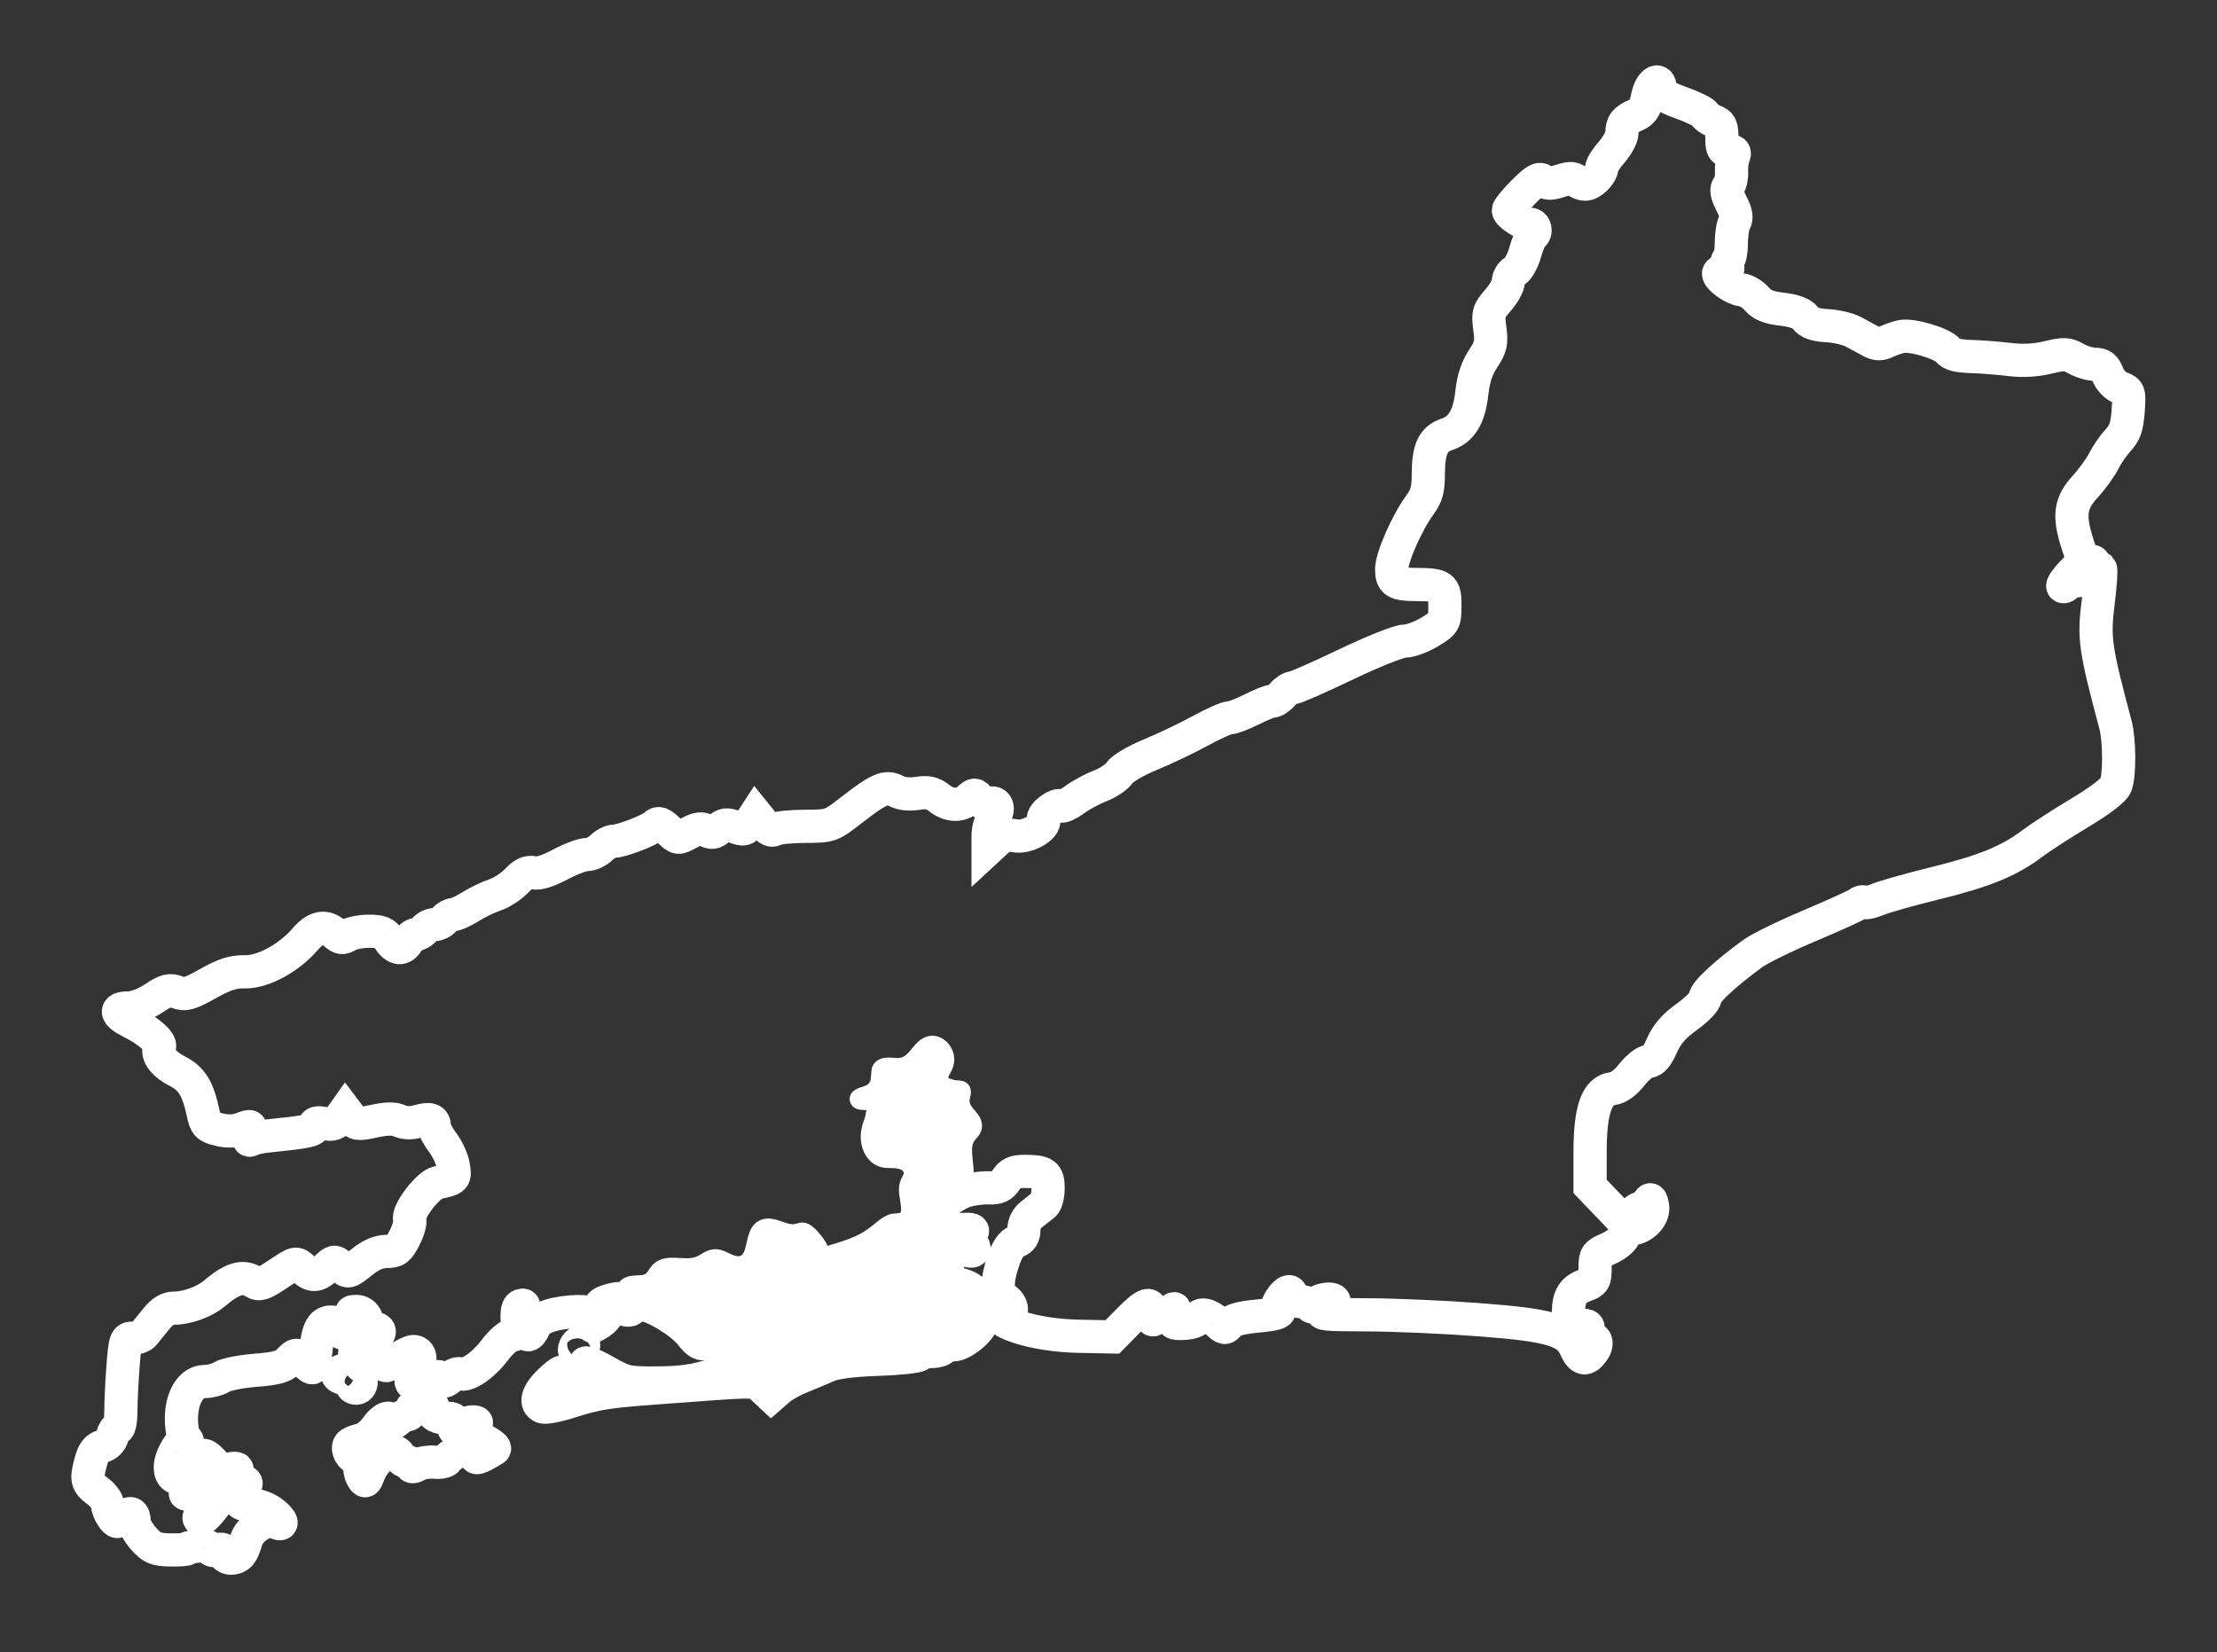 <?xml version="1.0" encoding="utf-8"?>
<!-- Generator: Adobe Illustrator 24.1.1, SVG Export Plug-In . SVG Version: 6.00 Build 0)  -->
<svg version="1.1" id="svg2985" xmlns="http://www.w3.org/2000/svg" xmlns:xlink="http://www.w3.org/1999/xlink" x="0px" y="0px"
	 viewBox="0 0 3338 2488" style="enable-background:new 0 0 3338 2488;" xml:space="preserve">
<rect x="0" y="0" width="3338" height="2488" fill="#333333" stroke="none"/>
<style type="text/css">
	.st0{fill:none;stroke:#FFF;stroke-width:50;stroke-miterlimit:10;}
	.a{fill:#FFF;stroke:#FFF;stroke-width:7;stroke-miterlimit:10;}
</style>
<path class="st0" d="M2494.69,123.39c-4.69-0.04-11.41,8.72-14.12,22.44c-3.26,16.49-7.46,22.95-17.73,27.46
	c-16.49,7.24-20.77,12.91-20.87,27.31c-0.05,6.12-6.94,18.81-15.22,28.25c-8.29,9.44-15.07,20.14-15.07,23.7
	c0,9.52-15.26,24.8-24.79,24.8c-4.54,0-10.91-2.43-13.97-5.49c-4.07-4.07-10.36-3.93-23.7,0.47c-14.12,4.66-19.83,4.64-25.42,0
	c-5.87-4.87-11.51-1.83-29.97,16.63c-12.49,12.49-22.76,24.96-22.76,27.62c0,6.37,22.66,21.03,32.49,21.03
	c8.19,0,10.75,12.75,3.45,17.26c-2.38,1.47-7.3,12.97-10.83,25.58c-3.53,12.61-10.56,25.19-15.69,27.93
	c-5.13,2.75-9.42,9.63-9.42,15.38c0,5.75-6.95,18.47-15.54,28.25c-14.39,16.39-15.45,19.69-12.4,42.69
	c2.89,21.8,1.66,27.59-10.2,45.51c-9.2,13.91-14.61,30.25-16.79,50.85c-3.85,36.27-15.41,55.59-37.66,62.93
	c-20.63,6.81-27.93,22.41-27.93,59.79c0,23.14-2.63,32.75-12.55,46.3c-19.83,27.06-42.69,79.21-42.69,97.3
	c0,18.95,6.03,22.65,36.88,22.76c39.73,0.13,43.49,2.9,43.31,31.86c-0.15,25.14-0.73,26.08-22.91,39.55
	c-12.51,7.6-29.54,13.81-37.82,13.81c-8.31,0-47.89,15.74-88.35,35.15c-40.3,19.33-76.28,35.15-80.04,35.15s-10.65,4.52-15.38,10.04
	c-4.73,5.52-11.6,10.04-15.22,10.04c-3.62,0-17.76,5.65-31.39,12.55c-13.63,6.9-28.53,12.55-33.11,12.55
	c-4.59,0-24.42,8.85-44.1,19.62c-19.67,10.77-53.46,26.89-75.01,35.78c-22.3,9.2-42.37,21-46.61,27.46
	c-4.09,6.25-17.17,15.09-29.03,19.62c-11.86,4.53-28.97,13.79-38.13,20.56c-9.17,6.76-18.6,11.13-20.87,9.73
	c-6.7-4.14-29.12,13.07-26.36,20.24c4.37,11.4-24.99,28.24-43,24.64c-12.35-2.47-18.44-0.59-28.09,8.47l-12.4,11.46v-19.3
	c0-10.76,3.62-23.23,8.16-28.25c10.03-11.08,5.81-25.61-6.12-21.03c-5.26,2.02-11.03-0.24-15.22-5.96
	c-6.3-8.61-7.34-8.63-16.01-0.78c-12.37,11.19-29.21,10.63-44.73-1.57c-9.92-7.8-17.08-9.37-32.48-6.91
	c-12.41,1.98-24.19,0.65-31.86-3.45c-15.39-8.24-25.91-3.65-67.79,28.88c-30.82,23.94-31.47,24.01-69.52,24.17
	c-21.09,0.09-41.44,2.12-45.35,4.55c-5.01,3.12-10.34,0.41-18.05-9.26l-10.99-13.65l-8.16,12.55c-7.4,11.29-9.58,11.84-23.07,6.75
	c-12.27-4.63-16.59-4.05-24.01,2.67c-6.95,6.29-11.3,6.95-18.68,2.83c-7.34-4.11-13.62-3.34-26.52,3.61
	c-16.86,9.08-16.79,9.15-30.76-4.24c-10.8-10.35-15.31-12.15-19.93-7.53c-7.44,7.44-50.76,24.16-62.62,24.17
	c-4.83,0-13.31,4.52-18.83,10.04c-5.52,5.52-15.3,10.04-21.81,10.04s-24.72,6.89-40.33,15.22c-18.24,9.73-32.43,14.07-39.7,12.24
	c-8.3-2.08-15.21,1.25-25.89,12.4c-8.01,8.36-22.58,17.78-32.49,21.03c-9.9,3.25-26.42,11.25-36.72,17.73
	c-10.3,6.48-21.88,11.77-25.74,11.77c-3.86,0-9.9,3.39-13.34,7.53c-3.44,4.14-10.22,7.53-15.07,7.53c-4.85,0-11.63,3.39-15.07,7.53
	c-3.44,4.14-9.32,7.53-13.03,7.53s-9.13,4.52-12.08,10.04c-7.28,13.61-18.17,12.63-28.09-2.51c-6.71-10.24-12.27-12.55-30.29-12.55
	c-12.15,0-26.37,2.79-31.7,6.12c-7.91,4.94-11.58,4.48-19.3-2.51c-14.34-12.98-29.03-10.37-44.73,8
	c-24.42,28.59-63.71,49.98-90.71,49.43c-18.21-0.36-30.67,3.64-55.87,17.73c-27.9,15.6-34.51,17.47-46.3,13.03
	c-11.68-4.41-16.93-3.04-35.47,9.26c-13.03,8.64-28.59,14.43-38.61,14.44c-20.39,0-19.16,9.23,2.51,20.09
	c28.08,14.07,47.64,31.02,44.73,38.61c-4.52,11.78,6.04,25.87,27.62,36.88c21.04,10.73,30.39,26.05,38.13,62.62
	c3.79,17.89,6.3,20.58,23.38,24.8c13.09,3.23,23.99,2.97,34.37-0.94c14.75-5.57,15.18-5.28,12.08,7.06
	c-2.18,8.7-1.47,11.62,2.35,9.26c3.08-1.9,14.01-4.44,24.17-5.49c61.83-6.4,71.09-8.3,71.09-14.91c0-5.04,4.18-6.16,15.38-3.92
	c12.32,2.47,16.99,0.81,23.38-8.32l8-11.3l8.16,10.83c7.68,10.19,9.91,10.56,35,5.18c19.04-4.08,30.17-4.24,38.45-0.47
	c7.57,3.45,17.31,3.79,27.78,0.78c18.01-5.17,24.64-3.04,24.64,8.16c0,4.16,5.83,15.1,12.87,24.32
	c7.04,9.23,14.09,24.96,15.69,34.84c3.05,18.79,2.4,19.31-23.7,24.95c-14.76,3.19-46.19,44.62-42.06,55.4
	c1.5,3.9-1.92,16.3-7.69,27.62c-9.13,17.89-12.71,20.56-27.31,20.56c-11.09,0-23.26,5.11-35.78,15.07
	c-22.18,17.62-21.64,17.55-33.58,6.75c-8.66-7.83-9.87-7.68-20.71,2.51c-14.25,13.39-22.4,13.68-35.78,1.26
	c-10.27-9.54-10.55-9.55-37.19,8.32c-22.59,15.15-28.48,17.19-36.41,12.24c-16.74-10.45-32.33-5.96-59.79,17.26
	c-14.75,12.47-41.04,21.97-60.58,21.97c-9.62,0-17.77,5-26.84,16.32c-7.19,8.98-15.53,19.15-18.36,22.6s-10.25,6.28-16.63,6.28
	c-10.94,0-11.87,2.41-14.91,41.43c-1.77,22.79-3.28,53.29-3.3,67.8c-0.01,14.5-2.16,26.36-4.87,26.36c-2.71,0-6.33,5.42-8,12.08
	c-1.79,7.14-7.91,13.46-14.91,15.22c-8.41,2.11-13.41,8.52-17.11,21.81c-7.81,28.12-6.73,33.34,9.73,45.51
	c8.29,6.13,15.07,15.17,15.07,20.09s3.17,13.35,7.06,18.68c6.74,9.22,7.6,9.26,16.79,0.94c10.56-9.56,16.32-7.09,16.32,7.06
	c0,5.02,6.52,16.41,14.44,25.27c12.46,13.94,17.86,16.13,40.17,16.64c14.18,0.32,25.72-0.66,25.74-2.2
	c0.01-1.54,7.92-3.12,17.58-3.61c9.65-0.5,17.58,1.33,17.58,4.08c0,2.75,4.52,3.48,10.04,1.73c7.13-2.26,10.04-0.88,10.04,4.71
	c0,9.41,16.76,10.5,24.17,1.57c2.88-3.47,6.75-12.45,8.63-19.93c4.46-17.76,31.13-35.09,43.63-28.4
	c14.88,7.96,10.52-3.86-5.65-15.38c-8.02-5.71-21.1-10.36-29.19-10.36c-19.87,0-22.43-3.74-13.65-20.72
	c7.24-14,7.13-14.44-4.87-14.44c-9.41,0-17.4,7.28-33.43,30.13c-11.58,16.51-23.29,28.54-26.05,26.84
	c-2.95-1.82-1.76-4.81,2.82-7.38c7.11-3.98,28.56-34.68,28.56-40.8c0-8.36-23.5-7.04-36.25,2.04c-7.99,5.69-15.65,9.15-17.11,7.69
	c-1.46-1.46,1.93-5.08,7.69-8.16c5.76-3.08,10.51-9.15,10.51-13.5c0-4.95,2.81-6.84,7.53-5.02c9.93,3.81,22.6-1.29,22.6-9.1
	c0-3.42-4.9-10.59-10.83-15.85c-8.8-7.81-11.14-8.22-13.18-2.35c-3.54,10.17-26.32,30.45-34.21,30.45
	c-13.92,0-17.22-17.75-6.91-37.98c5.42-10.63,9.89-16.14,9.89-12.24c0,5.65,1.31,5.75,6.28,0.78c4.51-4.51,4.69-7.16,0.63-9.73
	c-3.09-1.96-5.87-14.77-6.12-28.4c-0.62-33.48,14.23-58.07,35-58.07c8.16,0,19.78-3.09,25.89-6.91c6.12-3.82,29.11-8.33,51-10.04
	c30.65-2.4,41.92-5.46,49.12-13.18c11.69-12.55,13.25-12.53,24.8,0.78c5.18,5.97,10.5,9.75,11.93,8.32
	c1.43-1.43,3.73-14.76,5.18-29.66c3.1-31.91,11.12-42.36,29.19-37.82c9.26,2.32,12.02,5.49,9.73,11.46
	c-2.37,6.17,0.79,5.32,12.87-3.61c14.84-10.97,15.57-12.48,7.53-18.36c-8.12-5.93-7.98-6.43,1.73-6.43
	c10.66,0,18.77,12.28,13.65,20.56c-1.55,2.51,2.91,4.55,9.89,4.55c17.76,0,11.7,13.45-10.2,22.6c-18.1,7.56-20.88,15.33-10.51,29.5
	c6.08,8.32,7.24,8.16,20.4-2.2c13.86-10.9,13.99-10.9,16.64-0.78c2.62,10.01,3.05,10,20.56-1.88c9.8-6.65,20.95-12.08,24.8-12.08
	c10.98,0,13.31,13.55,4.55,26.05c-16.17,23.08-7.49,30.45,19.3,16.48c11.46-5.98,15.51-6.28,18.52-1.41
	c2.97,4.8,5.86,4.39,12.87-1.73c5-4.36,11.8-7,15.07-5.81c10.74,3.91,34.83-12.49,52.26-35.62c9.42-12.5,21.32-22.83,26.36-22.91
	c7.64-0.13,8.79-3.57,7.53-21.03c-1.03-14.31,0.66-21.67,5.34-23.23c4.31-1.44,5.47-0.17,3.14,3.61
	c-4.86,7.86,1.34,40.49,7.69,40.49c2.71,0,6.99-5.22,9.42-11.61c2.86-7.53,11.42-13.71,24.32-17.58
	c23.44-7.02,63.22-7.98,59.16-1.41c-1.55,2.51-1.49,8.11,0.16,12.4c2.7,7.03,4.16,6.99,15.07-0.16
	c13.09-8.58,15.85-19.64,5.81-23.23c-8.65-3.09-3.91-7.13,13.34-11.46c9.56-2.4,13.4-1.84,11.3,1.57
	c-5.15,8.34,10.99,19.14,18.05,12.08c3.2-3.2,10.5-5.67,16.16-5.65c15.56,0.07,59.01,26.71,72.82,44.73
	c9.71,12.67,14.65,15.45,24.32,13.03c8.63-2.17,14.18-0.36,18.83,6.28c3.61,5.15,15.75,12.45,26.99,16.16
	c11.25,3.71,20.4,9.32,20.4,12.55c0,3.23,5.65,8.86,12.55,12.55c6.9,3.69,11.65,7.65,10.51,8.79c-1.14,1.14-11.07-3.05-22.13-9.42
	l-20.09-11.61l-36.88,12.08c-27.84,9.12-48.52,12.13-84.59,12.4c-45.08,0.34-49.29-0.59-77.05-16.32
	c-31.88-18.07-43.44-18.73-18.67-1.1c20,14.24,20.94,27.91,1.57,23.07c-7.6-1.9-21.15-4.79-30.13-6.28
	c-9.29-1.54-16.32-5.6-16.32-9.57c0-10.62-5.39-8.49-23.54,9.1c-17.54,17-21.45,32.51-9.26,37.19c4.04,1.55,21.56-1.69,38.92-7.22
	c42.99-13.69,56.26-15.87,134.49-21.66c157.79-11.67,145.02-11.72,158.5,0.94l12.24,11.46l11.3-9.89
	c6.21-5.49,21.47-14.06,33.9-18.99c12.43-4.93,30.51-12.52,40.17-16.79c11.4-5.04,37.82-8.36,75.17-9.57
	c31.68-1.03,59.91-4.04,62.62-6.75c2.71-2.71,11.1-5.02,18.67-5.02c7.57,0,15.08-2.26,16.79-5.02c1.71-2.76,8.86-5.02,15.85-5.02
	c13.53,0,41.9-23.19,41.9-34.21c0-3.62-1.87-5.38-4.24-3.92c-2.36,1.46-3.33-2.8-2.04-9.57c4.72-24.68-2.33-36.89-25.11-43
	c-26.87-7.21-31.48-10.04-23.85-14.75c10.43-6.45,0.88-23.68-14.91-26.84c-8.08-1.62-18.31-8.43-22.76-15.22
	c-7.26-11.08-7.39-13.91-0.63-26.99c9.63-18.63,48.55-50.62,69.68-57.28c8.96-2.83,24.54-4.9,34.53-4.55
	c14.27,0.5,19.97-2.08,26.52-12.08c6.56-10.01,12.39-12.71,27.78-12.71c30.38,0,35.47,3.61,35.47,25.42
	c0,10.64-2.82,21.77-6.28,24.64c-3.45,2.87-11.64,9.28-18.2,14.28c-7.48,5.7-11.93,14.37-11.93,23.07c0,9.78-3.31,15.01-11.3,18.05
	c-7.43,2.83-14.13,12.61-19.46,28.25c-11.02,32.33-10.45,50.68,1.88,58.38c5.52,3.45,10.04,10.21,10.04,15.07
	c0,11.09-8.07,11.44-14.12,0.63c-3.42-6.12-5.46-6.66-8.32-2.04c-11.84,19.16,53.09,41.29,124.92,42.53l49.59,0.94l23.7-24.17
	c27.15-27.58,35.06-29.9,35.62-10.36c0.22,7.6,1.43,10.99,2.83,7.53c1.39-3.45,6.4-6.28,11.14-6.28c4.74,0,11.71-2.82,15.38-6.28
	c5.48-5.15,6.11-3.92,3.61,6.75c-2.87,12.24-1.93,13,15.38,12.4c10.1-0.35,19.29-3.4,20.4-6.75c3.15-9.45,16.82-7.2,29.66,4.86
	c10.72,10.07,12.15,10.35,17.89,2.67c4.32-5.79,17.59-9.45,43-11.77c24.11-2.2,34.96-5.06,31.7-8.32s-2.29-8.98,2.82-16.79
	c8.83-13.48,16.64-15.57,16.64-4.39c0,4.64,4.69,7.53,12.24,7.53c6.74,0,13.8,2.59,15.69,5.65c2.4,3.88,4.76,3.48,7.69-1.26
	c5.33-8.63,31.17-11.2,28.4-2.82c-1.09,3.3-7.44,8.83-14.12,12.24c-10.18,5.19,0.02,6.15,63.09,6.28
	c41.43,0.08,117.65,3.45,169.33,7.38c107.22,8.15,133.4,15.79,145.16,42.37c8.17,18.46,16,19.8,26.68,4.55
	c9.22-13.16,2.38-24.12-9.1-14.59c-5.67,4.71-8.09,4.69-10.98,0c-2.1-3.41-0.14-8.66,4.55-12.08c12.16-8.89,10.23-12.55-6.75-12.55
	c-13.92,0-15.07-1.34-15.07-17.89c0-23.95,6.72-35.23,24.95-41.59c13.57-4.73,15.22-7.35,15.22-25.89
	c0-19.27,1.44-21.34,19.46-29.03c10.66-4.55,21.39-12.93,23.85-18.52c2.46-5.59,8.91-10.94,14.44-11.93
	c17.42-3.1,31.47-19.8,28.72-34.21c-2.07-10.83-3.26-11.67-7.06-4.87c-2.51,4.49-7.28,8.16-10.67,8.16
	c-3.39,0-10.36,4.81-15.38,10.67l-9.1,10.67l-25.89-26.99l-25.89-26.99v-52.73c0-62.95,10.3-91.77,33.74-94.47
	c8.75-1.01,19.3-8.66,29.35-21.34c8.61-10.87,19.89-19.77,25.11-19.77c6.49,0,12.74-7.53,19.93-23.85
	c7.58-17.21,18.13-29.31,37.82-43.47c15.32-11.02,27.31-23.43,27.31-28.4c0-8.32,28.97-35.32,71.25-66.38
	c10.2-7.5,48.62-26.4,85.37-41.9c36.75-15.5,69.77-30.45,73.29-33.27c3.52-2.82,7.75-3.86,9.42-2.2c1.67,1.66,11.18-0.36,21.19-4.55
	c10.01-4.19,48.96-15.11,86.47-24.32c73.49-18.04,111.15-33.55,145.79-59.79c12.09-9.16,44.31-29.96,71.56-46.3
	c30.6-18.34,51.25-34.23,53.98-41.43c5.88-15.48,5.59-67.98-0.47-90.71c-31-116.32-32.93-130.69-26.05-185.18
	c3.33-26.34,4.76-49.07,3.3-50.53c-1.46-1.46-9.28,2.3-17.42,8.32c-15.87,11.74-22.74,13.91-17.73,5.81
	c1.71-2.76,1.32-5.02-0.94-5.02c-2.26,0-7.05,4.72-10.67,10.51c-3.62,5.79-8.04,9.22-9.73,7.53c-1.69-1.69,4.57-10.87,13.81-20.4
	l16.79-17.42l-8.47-25.74c-13.83-42.83-11.33-61.74,11.14-86.31c10.68-11.68,23.42-29.25,28.25-38.92
	c4.83-9.67,14.55-23.79,21.66-31.39c10.1-10.8,13.37-20.29,15.07-43.78c2.09-28.88,1.62-30.18-11.46-35.15
	c-7.87-2.99-16.03-11.56-19.3-20.24c-4.37-11.57-8.7-15.07-19.15-15.07c-7.46,0-20.26-3.8-28.4-8.47
	c-13.15-7.55-17.89-7.79-42.53-1.88c-18.13,4.35-37.89,5.51-57.12,3.14c-16.19-2-42.3-4.11-58.06-4.55
	c-20.14-0.57-30.59-3.2-35.15-9.1c-8.12-10.5-54.69-24.45-70.31-21.03c-6.41,1.4-16.72,5.02-22.91,8
	c-8.27,3.99-14.26,3.85-22.6-0.63c-6.24-3.35-18.08-9.78-26.36-14.28c-8.29-4.51-26.2-8.71-39.86-9.42
	c-17.94-0.92-27.01-4.15-32.64-11.46c-5.38-6.98-16.42-11.08-35.47-13.34c-20.6-2.44-30.2-6.52-37.98-15.69
	c-5.74-6.77-16.02-12.78-22.76-13.5c-12.27-1.31-34.68-17.15-34.68-24.48c0-2.15,3.72-3.92,8.16-3.92c5.03,0,6.94-2.78,5.18-7.38
	c-1.56-4.05-0.84-8.55,1.57-10.04c2.41-1.49,4.39-12.71,4.39-24.95c0-12.24,2.28-26.33,5.02-31.23c3.65-6.53,2.22-14.05-5.02-28.25
	c-7.28-14.27-8.4-21.06-4.39-25.89c2.99-3.61,5.15-13.11,4.71-21.03c-0.44-7.92,0.78-18.39,2.82-23.23c2.86-6.77,1.4-8.79-6.75-8.79
	c-9.01,0-10.67-3.04-10.67-20.24c0-16.7-1.99-20.86-11.93-24.64c-6.61-2.52-12.98-7.09-13.97-10.04s-16.43-10.65-34.37-17.11
	c-24.61-8.86-32.63-14.11-32.64-21.34C2499.55,126.55,2497.5,123.41,2494.69,123.39L2494.69,123.39z M3147.69,844.81
	c-4.31,0-7.85,2.26-7.85,5.02c0,2.76,2.11,5.02,4.71,5.02c2.6,0,6.14-2.26,7.85-5.02C3154.1,847.07,3151.99,844.81,3147.69,844.81
	L3147.69,844.81z M1455.01,1851.06c-3.39,0-7.85,0.14-13.5,0.47c-14.66,0.85-28.25,1.88-30.13,2.2c-5.61,0.94-9.52,18.6-6.12,27.46
	c3.82,9.96,2.1,9.91,21.03,0.47c12.74-6.35,17.46-6.58,25.74-1.41c12.35,7.71,19.4,2.2,10.67-8.32c-4.9-5.91-5.04-9.24-0.47-14.75
	C1465.99,1852.65,1465.19,1851.04,1455.01,1851.06L1455.01,1851.06z M876.24,2020.24c-4.4-1.04-11.3,5.96-11.3,12.55
	c0,3.98,2.08,7.22,4.55,7.22c5.09,0,11.98-15.33,8.47-18.83C877.47,2020.68,876.87,2020.39,876.24,2020.24z M524.24,2062.45
	c-8.58,0-15.85,3.11-15.85,7.85c0,2.27,5.08,5.02,11.3,5.96c6.21,0.95,10.73,4.46,10.04,7.85c-0.69,3.39,2.13,6.12,6.28,6.12
	c12.12,0,9.51-23.41-2.98-26.68C530.09,2062.78,527.1,2062.45,524.24,2062.45L524.24,2062.45z M638.17,2112.51
	c-9.53,0.26-19.3,5.04-19.3,10.99c0,3.82-2.57,6.91-5.81,6.91c-3.23,0-10.01,3.75-15.07,8.32c-5.49,4.97-9.26,5.98-9.26,2.51
	c0-10.88-12.58-5.69-22.6,9.26c-5.5,8.2-16.11,16.22-23.7,17.89c-7.59,1.67-15.06,4.92-16.48,7.22
	c-4.28,6.93,3.04,20.09,11.14,20.09c4.92,0,6.76,3.37,5.18,9.42c-1.34,5.13-0.17,13.45,2.67,18.52c4.78,8.54,5.53,8.23,9.73-3.14
	c10.34-27.94,40.49-45.29,47.39-27.31c1.59,4.14,6.04,7.53,9.89,7.53c3.85,0,6.91,2.32,6.91,5.18c0,3.47,3.44,3.39,10.36-0.31
	c5.7-3.05,17.04-4.79,25.27-3.92c8.22,0.86,16.56-0.87,18.52-3.92c5.65-8.8,36-22.85,41.74-19.3c2.87,1.77,3.99,6.49,2.51,10.36
	c-3.7,9.64,2.29,8.06,26.84-6.91c4.22-2.57-17.43-16.01-26.05-16.16c-10.15-0.18-12.19-18.06-2.51-21.97
	c3.45-1.39,2.01-2.61-3.3-2.82c-5.31-0.22-13.78,3.28-18.83,7.85c-8.88,8.04-12.18,4.92-9.89-9.57c0.33-2.07-3.65-3.77-8.95-3.77
	c-15.4,0-25.12-5.25-22.44-12.24c1.37-3.56-0.83-7.71-4.87-9.26C644.53,2112.87,641.35,2112.43,638.17,2112.51L638.17,2112.51z
	 M352.08,2210.91c-4.5-0.09-11,3.23-14.44,7.38c-8.01,9.65,0.18,9.75,12.87,0.16C358.7,2212.25,358.95,2211.05,352.08,2210.91z"/>
<g>
	<path class="a" d="M955,1968.34c-8.79-4.55-17.67-14.02-13.08-24.67c4.25-9.86,17.79-7.29,26.39-8.49c4.83-0.67,9.35-2.13,13.24-5.15
		c4.51-3.5,7.05-8.45,10.51-12.86c6.09-7.75,15.61-8.15,24.73-7.8c10.34,0.4,20.77,1.83,31.01-0.44c4.69-1.04,9.02-3.09,13.07-5.63
		c4.36-2.74,8.72-6.48,14.04-6.98c9.14-0.86,18.25,5.99,26.56,8.84c8.71,2.98,18.26,2.57,25.53-3.53
		c12.04-10.12,10.29-27.89,15.97-41.24c8.27-19.45,30.45-4.31,44.71-2.03c4.78,0.77,9.5,0.86,14.23-0.34
		c2.63-0.67,5.31-2.33,8.01-1.38c2.64,0.93,5.6,4.34,7.55,6.2c4.06,3.88,7.7,8.16,10.78,12.85c2.93,4.45,4.84,10.61,9.34,13.76
		c4.65,3.25,9.89,2.1,14.98,0.62c6.06-1.77,12.1-3.6,18.09-5.57c11.85-3.89,23.62-8.4,34.55-14.46
		c10.15-5.62,18.4-13.14,27.48-20.21c3.9-3.03,8.2-5.94,13.08-7.07c5.2-1.2,10.66-0.27,15.72-2.32c11.6-4.7,11.16-19.14,9.79-29.51
		c-0.78-5.88-2.11-11.73-2.33-17.66c-0.25-6.5,1.68-11,4.37-16.71c4.67-9.9,3.08-19.79-5.99-26.46c-9.91-7.28-21.41-5.43-32.87-6.88
		c-10.98-1.39-18.65-9.5-21.73-19.84c-3.6-12.09-0.28-25.06,4.51-36.35c3.71-8.75,10.32-20.57-0.15-27.56
		c-6.03-4.03-13.23-2.73-19.99-3.82c-0.42-0.07-2.46-0.59-2.42-0.53c-0.16-0.33-0.04-0.02,0.41-0.57c2.38-2.89,9.38-3.5,12.69-4.77
		c9.33-3.55,16.82-11.97,18.9-21.81c0.52-2.47,0.71-4.99,0.67-7.52c-0.04-2.5-0.86-6.05,0.27-8.42c1.87-3.89,7.47-4.43,11.25-4.38
		c11.07,0.14,21.21,2.7,31.05-3.99c7.15-4.86,12.18-11.82,17.8-18.24c4.73-5.39,10.63-11.6,18.52-10.25
		c10.33,1.77,16.29,13.51,14.89,23.22c-1.57,10.87-12.04,18.72-7.43,30.54c3.6,9.21,13.77,11.89,22.65,12.89
		c3.5,0.4,10.35-1.04,9.94,3.72c-0.43,5.01-2.53,9.6-1.97,14.74c0.92,8.47,6.48,15.08,11.64,21.46c4.86,6.02,10.06,12.24,4.65,19.61
		c-3.01,4.1-6.71,7.54-8.91,12.2c-2.07,4.39-3.11,8.99-3.54,13.81c-0.83,9.28,1.06,18.54,1.97,27.74c0.8,8.05,1.5,17.58-3.84,24.35
		c-4.73,6,3.7,14.55,8.49,8.49c13.4-16.99,4.93-37.32,5.2-56.75c0.05-3.93,0.51-7.94,2.09-11.58c2.33-5.38,7.23-9.02,10.14-14.03
		c4.76-8.21,3.13-17.15-1.96-24.73c-4.29-6.39-11.78-12.4-13.7-20.09c-1.14-4.59,1.02-9.26,1.58-13.81
		c0.7-5.77-0.92-11.49-6.3-14.53c-4.27-2.4-9.45-1.97-14.16-2.46c-3.71-0.38-9.83-0.99-12.25-4.34c-2.85-3.95,1.21-9.42,3.04-12.93
		c2.81-5.39,4.77-10.8,4.86-16.94c0.3-21.24-21.8-40.97-42.26-29.2c-7.49,4.31-12.66,11.51-18.19,17.93
		c-6.5,7.54-12.4,12.76-22.91,12.08c-10.52-0.67-22.37-2.6-30.37,6.18c-4.08,4.48-4.49,10.15-4.29,15.94
		c0.18,5.46-0.65,10.29-4.27,14.59c-6.41,7.61-17.69,6.09-24.63,12.95c-6.6,6.53-3.79,17.16,4.69,20.21
		c3.24,1.17,6.8,1.31,10.22,1.49c2.08,0.11,7.55-0.33,9.17,1.48c2.22,2.47-3.19,10.65-4.28,13.23c-2.79,6.62-5.04,13.39-6.13,20.51
		c-3.39,22.02,6.79,47.67,31.02,51.62c8.98,1.46,28.09-2.06,32.64,8.89c1.9,4.57-2.34,9.61-4.06,13.71
		c-2.57,6.11-3.08,12.65-2.44,19.21c0.55,5.65,1.76,11.2,2.41,16.84c0.53,4.64,2.17,14.77-3.91,16.33
		c-4.99,1.28-10.22,0.4-15.24,2.06c-5.58,1.85-10.42,4.99-15.02,8.57c-9.62,7.49-18.35,15.21-29.26,20.9
		c-11.47,5.98-23.75,10.18-36.08,13.99c-3.01,0.93-6.03,1.83-9.05,2.73c-1.74,0.52-5.28,2.21-6.9,1.19
		c-1.57-0.99-2.74-5.07-3.74-6.74c-1.98-3.3-4.21-6.44-6.6-9.46c-6.47-8.17-16.78-20.59-28.47-18.44c-5.14,0.94-9.19,2.91-14.58,2.2
		c-5.15-0.68-10.15-2.6-15.05-4.26c-9.03-3.06-18.97-6.12-28.33-2.58c-17.44,6.58-17.88,26.91-22.41,42.11
		c-1.93,6.5-5.37,13.07-13.07,13.05c-9.65-0.02-18.44-7.28-27.59-9.66c-11.54-3-19.93,1.52-29.46,7.51
		c-9.2,5.78-19.02,5.55-29.53,4.92c-10.36-0.62-21.26-1.61-31.01,2.7c-4.18,1.85-7.79,4.62-10.71,8.14
		c-3.63,4.38-6.25,10.91-11.73,13.35c-4.51,2.01-9.86,1.68-14.67,1.96c-5.56,0.32-11.27,0.99-16.23,3.72
		c-9.42,5.19-13.55,16.6-11.7,26.88c1.94,10.8,10.26,19.22,19.7,24.11C955.79,1982.25,961.87,1971.9,955,1968.34L955,1968.34z"/>
</g>
<g>
	<path class="a" d="M1445.26,1781.46c-25.92,11.29-50.03,29.44-66.47,52.62c-7.65,10.78-12.91,23.84-11.02,37.23
		c1.62,11.47,8.35,22.43,19.35,26.92c4.04,1.65,8.48,2.16,12.42,4.05c3.55,1.7,6.61,4.24,9.47,6.9c1.43,1.33,2.83,2.71,4.2,4.1
		c0.37,0.38,1.41,1.14,1.6,1.65c-0.42-1.14,0.34-0.52-0.71,0.19c-2.42,1.62-4.96,4.17-6.88,6.36c2.83,0,5.66,0,8.49,0
		c-4.77-4.98-6.93-11.11-6.66-17.97c-2.53,1.93-5.06,3.86-7.6,5.79c2.68,0.96,3.61,3.42,3.47,6.07c2-2,4-4,6-6
		c-6.62,0.35-10.97-8.04-14.83-12.36c-5.84-6.51-13.38-11.01-21.71-13.56c-1.06,3.86-2.13,7.71-3.19,11.57
		c7.12,0.99,12.93,4.39,16.66,10.63c2.74-2.74,5.47-5.47,8.21-8.21c-9.52-4.6-18.8-9.66-27.83-15.16c-5.75-3.5-12.34,4.76-7.27,9.42
		c6.73,6.18,12.49,13.05,17.32,20.81c1.73-3.01,3.45-6.02,5.18-9.03c-1.88-0.13-3.76-0.26-5.64-0.39c-7.71-0.53-7.67,11.47,0,12
		c1.88,0.13,3.76,0.26,5.64,0.39c4.54,0.31,7.48-5.33,5.18-9.03c-5.35-8.58-11.76-16.39-19.2-23.24c-2.42,3.14-4.85,6.28-7.27,9.42
		c9.03,5.51,18.31,10.56,27.83,15.16c5.15,2.49,11.49-2.74,8.21-8.21c-5.18-8.64-13.79-14.76-23.84-16.15
		c-7.43-1.03-10.81,9.24-3.19,11.57c9.13,2.79,14.81,8.62,20.76,15.7c4.89,5.82,10.88,11.07,18.96,10.65c3.37-0.18,5.82-2.61,6-6
		c0.44-8.26-4.68-14.91-12.28-17.64c-3.84-1.38-7.45,2.17-7.59,5.79c-0.39,9.96,3.31,19.28,10.18,26.45c2.14,2.23,6.37,2.4,8.49,0
		c3.39-3.85,8.4-6.4,10.3-11.42c2.57-6.77-2.14-11.69-6.69-16.11c-4.91-4.78-10.25-9.23-16.65-11.83
		c-5.97-2.42-12.43-2.72-17.04-7.68c-8.61-9.25-7.32-23.18-2.02-33.7c6.19-12.29,16.35-22.69,26.62-31.67
		c12.24-10.71,26.21-19.26,41.1-25.75C1458.38,1788.75,1452.28,1778.41,1445.26,1781.46L1445.26,1781.46z"/>
</g>
<g>
	<path class="a" d="M1043.47,2086.62c12.61-1.6,25.15-3.61,37.59-6.21c5.96-1.24,11.89-2.61,17.79-4.09c3-0.76,5.99-1.61,9.01-2.29
		c1.51-0.34,3.03-0.68,4.58-0.79c0.59-0.02,1.18-0.04,1.77-0.05c2.89,0.81,3.28-0.63,1.16-4.31c1.2-0.92,2.39-1.84,3.59-2.76
		c-2.7,0.95-7.13-0.18-10.04-0.31c-3.46-0.16-7.02-0.56-10.48-0.44c-5.59,0.19-11.2,4.75-8.8,10.85c0.95,2.42,2.97,4.5,5.79,4.41
		c4.12-0.14,7.83,0.29,11.8,1.41c7.44,2.11,10.62-9.46,3.19-11.57c-4.9-1.39-9.9-2.02-14.99-1.84c1.93,1.47,3.86,2.94,5.79,4.41
		c-0.65,1.44-1.29,2.89-1.94,4.33c0.64,0.03,1.29,0.06,1.93,0.09c1.33,0.38,3.39,0.16,4.82,0.22c2.89,0.13,5.79,0.27,8.68,0.4
		c4.27,0.2,8.78,0.6,11.33-3.58c2.28-3.73,0.94-8.52-2.56-10.97c-3.8-2.67-9.19-2.58-13.6-2.01c-10.77,1.39-21.37,5.1-32,7.32
		c-11.39,2.37-22.86,4.31-34.4,5.78C1035.92,2075.58,1035.82,2087.59,1043.47,2086.62L1043.47,2086.62z"/>
</g>
<g>
	<path class="a" d="M1128.8,2080.1c7.72,0,7.73-12,0-12C1121.08,2068.1,1121.07,2080.1,1128.8,2080.1L1128.8,2080.1z"/>
</g>
<g>
	<path class="a" d="M1143.25,2083.53c7.72,0,7.73-12,0-12C1135.53,2071.53,1135.51,2083.53,1143.25,2083.53L1143.25,2083.53z"/>
</g>
<g>
	<path class="a" d="M1134.31,2081.47c7.72,0,7.73-12,0-12C1126.58,2069.47,1126.57,2081.47,1134.31,2081.47L1134.31,2081.47z"/>
</g>
<g>
	<path class="a" d="M1141,2081.76c3.85,0.64,7.66,1.51,11.34,2.82c0.29,0.1,0.82,0.34,1.01,0.56c-0.52-0.61-0.3-0.08-0.25,0.23
		c0.35,2.15,0.46,4.38,0.69,6.55c3.01-1.73,6.02-3.45,9.03-5.18c-4.61-3.32-8.4-7.57-11.36-12.4c-4.04-6.57-14.42-0.55-10.36,6.06
		c4.09,6.66,9.34,12.14,15.67,16.7c3.52,2.54,9.48-0.82,9.03-5.18c-0.62-5.99-0.28-12.72-5.67-16.61
		c-4.42-3.19-10.66-4.24-15.92-5.12c-3.19-0.53-6.46,0.84-7.38,4.19C1136.02,2077.25,1137.79,2081.22,1141,2081.76L1141,2081.76z"/>
</g>
<g>
	<path class="a" d="M1091.66,2085.6c7.72,0,7.73-12,0-12C1083.93,2073.6,1083.92,2085.6,1091.66,2085.6L1091.66,2085.6z"/>
</g>
<g>
	<path class="a" d="M1160.25,1979.06c-0.14-0.11-0.28-0.22-0.41-0.32c-5-3.91-10.24-7.33-16.97-7.03c-6.79,0.3-11.67,2.89-16.97,7.03
		c-6.99,5.46-8.65,16.68-6.33,24.77c2.74,9.56,10.19,15.31,19.21,18.38c7.86,2.67,16.69,3.79,24.97,3.54
		c17.84-0.55,35.04-6.77,48.34-18.79c7.75-7.01,14.96-17.76,15.14-28.49c0.29-17.6-13.95-30.46-31.35-29.89
		c-20.37,0.67-39.09,12.49-50.24,29.1c-7.66,11.42-1.45,25.75,8.61,32.84c9.51,6.7,21.64,7.9,32.79,6.05
		c11.01-1.82,19.9-8.48,26.06-17.59c5.35-7.91,3.63-19.53-1.88-26.66c-6.14-7.95-15.54-10.55-25.23-8.6
		c-14.25,2.86-27.45,9.79-38.24,19.47c-6.1,5.47-12.02,12.63-14.4,20.58c-3.83,12.8,2.07,25.98,13.19,32.83
		c15.18,9.34,34.09,2.82,48.87-3.73c11.67-5.16,22.52-12.9,31.07-22.4c6.91-7.67,9.69-19.87,3.75-29.08
		c-5.52-8.56-16.83-14.58-27.1-11.03c-20.43,7.07-40.35,15.82-59.15,26.51c-10.41,5.92-14.37,19.19-9.82,29.97
		c4.42,10.48,16.89,17.67,28.31,13.9c23.09-7.63,45.94-15.97,68.51-25.03c6.02-2.42,10.94-5.22,14.34-11.03
		c3.01-5.14,4.29-12.73,2.42-18.49c-3.68-11.38-16.98-21.59-29.52-16.76c-24.62,9.47-48.79,20.14-72.22,32.27
		c8.08,13.82,16.15,27.63,24.23,41.45c25.06-13.4,50.12-26.8,75.17-40.19c11.09-5.93,15.45-22.23,8.61-32.84
		c-7.45-11.56-20.76-14.56-32.84-8.61c-21.28,10.48-42.57,20.97-63.85,31.45c-11.29,5.56-15.29,22.48-8.61,32.84
		c7.48,11.6,20.73,14.5,32.84,8.61c32.77-15.95,65.55-31.91,98.32-47.86c11.32-5.51,15.27-22.51,8.61-32.84
		c-3.3-5.12-8.22-9.64-14.34-11.03c-6.72-1.53-12.22-0.26-18.49,2.42c-23.8,10.17-47.59,20.35-71.39,30.52
		c8.08,13.82,16.15,27.63,24.23,41.45c22.59-9.98,44.29-21.78,64.85-35.46c10.02-6.67,14.62-18.59,9.82-29.97
		c-4.38-10.39-16.94-17.8-28.31-13.9c-21.53,7.4-42.67,15.85-63.47,25.08c-11.52,5.11-15.09,22.78-8.61,32.84
		c3.3,5.12,8.22,9.64,14.34,11.03c6.73,1.53,12.21,0.26,18.49-2.42c23.63-10.07,46.92-20.89,69.84-32.47
		c11.23-5.68,15.34-22.4,8.61-32.84c-3.3-5.12-8.22-9.64-14.34-11.03c-6.71-1.53-12.24-0.29-18.49,2.42
		c-2.98,1.29-5.97,2.58-8.96,3.86c-0.59,0.25-5.63,2.39-2.53,1.08c3.1-1.31-1.94,0.81-2.54,1.06c-6.02,2.52-12.05,4.99-18.1,7.43
		c-12.14,4.9-24.34,9.64-36.59,14.24c6.16,14.62,12.33,29.24,18.49,43.87c18.39-11.72,37.02-23.07,55.87-34.04
		c10.85-6.32,15.62-21.96,8.61-32.84c-7.17-11.13-21.08-15.13-32.84-8.61c-12.31,6.83-24.91,13.14-37.77,18.87
		c-1.69,0.75-3.39,1.48-5.09,2.23c-4.21,1.86,2.51-1.01-0.25,0.11c-3.16,1.28-6.31,2.59-9.49,3.83c-6.97,2.73-14.01,5.29-21.09,7.71
		c6.16,14.62,12.33,29.24,18.49,43.87c22.27-14.06,44.53-28.13,66.8-42.19c10.16-6.42,14.54-18.79,9.82-29.97
		c-4.29-10.17-17.07-18.11-28.31-13.9c-13.99,5.24-27.98,10.49-41.96,15.73c6.16,14.62,12.33,29.24,18.49,43.87
		c3.68-1.98,7.4-3.89,11.18-5.68c1.63-0.77,3.27-1.53,4.91-2.27c1.1-0.49,2.2-0.98,3.31-1.46c-2.68,1.12-3.19,1.34-1.55,0.66
		c7.69-3,15.4-5.84,23.3-8.24c-6.16-14.62-12.33-29.24-18.49-43.87c-2.87,1.29-5.74,2.74-8.7,3.81c5.54-2.01-0.5,0.19-1.3,0.51
		c-1.47,0.6-2.95,1.19-4.43,1.78c-6.25,2.47-12.55,4.79-18.89,7.01c6.16,14.62,12.33,29.24,18.49,43.87
		c15.42-6.68,30.39-14.29,44.83-22.9c10.3-6.14,14.44-19.01,9.82-29.97c-4.55-10.79-16.72-17.23-28.31-13.9
		c-8.54,2.46-17.07,4.91-25.61,7.37c6.16,14.62,12.33,29.24,18.49,43.87c5.94-3.26,11.89-6.51,17.83-9.77
		c11.02-6.04,15.5-22.15,8.61-32.84c-7.34-11.39-20.89-14.78-32.84-8.61c-4.85,2.5-9.69,5.01-14.54,7.51
		c8.08,13.82,16.15,27.63,24.23,41.45c9.23-4.99,18.45-9.98,27.68-14.98c-8.08-13.82-16.15-27.63-24.23-41.45
		c-11.14,6.33-22.28,12.66-33.42,18.99c-10.92,6.21-15.57,22.03-8.61,32.84c7.36,11.41,20.87,14.75,32.84,8.61
		c9.5-4.88,17.99-10.93,26.32-17.61c4.31-3.45,7.27-11.63,7.03-16.97c-0.24-5.42-1.82-10.23-5.15-14.54
		c-7.56-9.78-20.13-11.64-30.96-6.18c-2.26,1.11-1.68,0.89,1.72-0.67c-0.95,0.33-1.92,0.59-2.91,0.78c2.31-0.73,4.61-0.7,6.9,0.09
		c2.15,0.77,4.02,1.97,5.61,3.61c5.08,5.12,6.26,13.11,2.5,19.19c-1.31,2.1-3.02,3.77-5.15,5.02c2.24-1.2,1.69-0.97-1.66,0.66
		c2.57-0.56,1.99-0.54-1.75,0.06c1.08-0.08,2.16-0.12,3.24-0.1c1.36,0.01,9.08,0.68,2.18-0.05c6.26,0.66,12.43,1.99,18.75,2.12
		c-4.04-14.91-8.08-29.82-12.11-44.72c-1.01,0.51-2.02,1-3.05,1.46c0.86-0.37,1.73-0.73,2.59-1.1c-1.16,1.07-4.19,1.51-5.71,1.97
		c-1.67,0.5-3.36,0.95-5.06,1.33c-1.42,0.32-8.14,1.41-1.46,0.51c5.66,13.66,11.31,27.31,16.97,40.97
		c3.79-2.93,7.58-5.86,11.37-8.79c-11.31-11.31-22.63-22.63-33.94-33.94c-19.37,23.24-38.73,46.48-58.1,69.73
		c12.56,9.69,25.13,19.39,37.69,29.08c4.45-7.39,8.9-14.79,13.34-22.18c4.98-8.29,3.91-19.17-1.88-26.66
		c-5.99-7.76-15.69-10.85-25.23-8.6c-14.74,3.48-29.48,6.95-44.21,10.43c6.16,14.62,12.33,29.24,18.49,43.87
		c3.42-1.89,6.88-3.71,10.4-5.42c1.91-0.93,3.85-1.78,5.76-2.69c4.56-2.16-4.13,1.59,0.99-0.45c7.46-2.97,15.02-5.58,22.74-7.8
		c-6.16-14.62-12.33-29.24-18.49-43.87c-15.09,6.51-30.19,13.02-45.28,19.53c-4.92,2.12-9.88,9.29-11.03,14.34
		c-1.22,5.37-0.94,10.53,1.21,15.63c4.77,11.3,16.48,16.5,28.31,13.9c13.92-3.06,27.64-6.85,41.15-11.4
		c-6.16-14.62-12.33-29.24-18.49-43.87c-21.47,9.54-42.94,19.07-64.41,28.61c-4.93,2.19-9.87,9.24-11.03,14.34
		c-1.22,5.37-0.94,10.53,1.21,15.63c4.58,10.86,16.69,17.13,28.31,13.9c16.7-4.65,33.15-10.1,49.31-16.39
		c-6.16-14.62-12.33-29.24-18.49-43.87c-8.7,4.99-17.57,9.67-26.62,14c-4.43,2.12-8.89,4.16-13.4,6.11
		c-0.53,0.23-4.32,1.86-1.38,0.61c2.94-1.25-0.87,0.35-1.41,0.57c-2.58,1.05-5.17,2.07-7.77,3.08c-6,2.33-10.98,5.28-14.34,11.03
		c-3.01,5.14-4.29,12.73-2.42,18.49c3.91,12.1,16.66,20.69,29.52,16.76c18.55-5.66,37.11-11.32,55.66-16.98
		c-6.16-14.62-12.33-29.24-18.49-43.87c-20.12,9.38-40.24,18.77-60.36,28.15c-11.41,5.32-15.18,22.64-8.61,32.84
		c7.69,11.93,20.51,14.06,32.84,8.61c15.04-6.66,30.09-13.31,45.13-19.97c-8.08-13.82-16.15-27.63-24.23-41.45
		c-17.97,9.97-36.2,19.44-54.69,28.42c-10.73,5.21-14.13,19.75-9.82,29.97c4.5,10.67,16.78,17.4,28.31,13.9
		c15.65-4.76,31.3-9.51,46.95-14.27c-6.16-14.62-12.33-29.24-18.49-43.87c-13.56,7.71-27.12,15.42-40.68,23.12
		c-10.41,5.92-14.37,19.19-9.82,29.97c4.51,10.68,16.78,17.38,28.31,13.9c11.23-3.39,22.46-6.79,33.69-10.18
		c-7.78-13.37-15.57-26.74-23.35-40.11c4.44-3.47,0.9-0.71-0.09,0.02c-1.2,0.88-2.41,1.75-3.63,2.6c-2.45,1.71-4.95,3.37-7.48,4.96
		c-5.13,3.23-10.42,6.18-15.81,8.93c-10.63,5.43-14.21,19.58-9.82,29.97c4.5,10.66,16.79,17.41,28.31,13.9
		c18.47-5.64,37.16-10.51,56.03-14.63c-6.16-14.62-12.33-29.24-18.49-43.87c-13.65,9.2-28.02,17.18-42.99,24.02
		c-10.83,4.95-14.05,19.95-9.82,29.97c4.56,10.81,16.71,17.21,28.31,13.9c16.69-4.77,33.39-9.54,50.08-14.31
		c-6.16-14.62-12.33-29.24-18.49-43.87c-1.57,0.77-3.15,1.53-4.75,2.26c-0.68,0.31-5.36,2.23-1.98,0.9
		c3.39-1.34-1.38,0.51-2.06,0.77c-1.66,0.63-3.34,1.24-5.02,1.83c-6.25,2.16-12.63,3.92-19.07,5.4
		c6.16,14.62,12.33,29.24,18.49,43.87c22.01-15.62,45.44-29.06,69.93-40.38c-8.08-13.82-16.15-27.63-24.23-41.45
		c-17.28,8.75-34.57,17.49-51.85,26.24c-10.65,5.39-14.19,19.61-9.82,29.97c4.34,10.29,17,17.94,28.31,13.9
		c31.52-11.28,63.05-22.55,94.57-33.83c-6.16-14.62-12.33-29.24-18.49-43.87c-29.53,15.98-59.06,31.97-88.59,47.95
		c-10.52,5.69-14.29,19.37-9.82,29.97c4.47,10.6,16.82,17.5,28.31,13.9c35.25-11.05,70.18-23.07,104.75-36.08
		c-6.16-14.62-12.33-29.24-18.49-43.87c-11.54,5.42-23.14,10.71-34.81,15.85c-5.56,2.45-11.13,4.87-16.72,7.25
		c-1.47,0.63-2.94,1.27-4.42,1.88c4.94-2.04,0.57-0.25-0.47,0.19c-3.25,1.36-6.51,2.71-9.77,4.05c-6.03,2.48-10.91,5.17-14.34,11.03
		c-3.01,5.14-4.29,12.73-2.42,18.49c3.71,11.46,16.94,21.49,29.52,16.76c18.6-6.99,37.2-13.97,55.79-20.96
		c-6.16-14.62-12.33-29.24-18.49-43.87c-15.5,8.64-30.99,17.28-46.49,25.92c-10.45,5.83-14.34,19.26-9.82,29.97
		c4.57,10.83,16.7,17.17,28.31,13.9c26.38-7.43,52.01-17.01,77-28.24c9.2-4.13,14.03-17.84,11.03-27.1
		c-3.11-9.6-12.39-18.35-23.14-17.62c-11.02,0.75-22.05,1.5-33.07,2.26c6.91,3.96,13.82,7.92,20.72,11.89
		c-1.05-1.71-2.11-3.41-3.16-5.12c-1.25,9.69-2.5,19.39-3.75,29.08c1.62-1.33,3.25-2.65,4.9-3.95c0.7-0.56,1.41-1.12,2.12-1.67
		c-2.24,1.73-2.67,2.06-1.28,1.01c3.16-2.32,6.29-4.68,9.5-6.94c6.47-4.56,13.1-8.87,19.86-12.99c8.75-5.34,14.32-16.93,11.03-27.1
		c-3.14-9.69-12.36-18.21-23.14-17.62c-14.06,0.77-28.11,3.14-41.28,8.24c-6.01,2.33-10.98,5.28-14.34,11.03
		c-3.01,5.14-4.29,12.73-2.42,18.49c3.74,11.55,16.9,21.37,29.52,16.76c11.44-4.17,22.87-8.35,34.31-12.52
		c11.76-4.29,20.98-16.49,16.76-29.52c-3.81-11.77-16.8-21.1-29.52-16.76c-13.26,4.51-26.83,7.86-40.65,10.11
		c7.78,13.37,15.57,26.74,23.35,40.11c4.99-3.9-4,2.98,1.07-0.82c1.25-0.94,2.49-1.88,3.75-2.82c2.76-2.06,5.55-4.09,8.36-6.08
		c5.64-4.02,11.37-7.9,17.17-11.69c10.07-6.58,14.59-18.66,9.82-29.97c-4.31-10.22-17.04-18.04-28.31-13.9
		c-26.44,9.73-52.7,19.94-78.76,30.64c6.16,14.62,12.33,29.24,18.49,43.87c10.75-5.06,21.57-9.96,32.47-14.7
		c2.66-1.16,5.32-2.3,7.99-3.44c2.42-1.03,1.46-0.65-0.39,0.16c1.48-0.65,2.98-1.25,4.47-1.86c5.67-2.35,11.37-4.66,17.07-6.93
		c-6.16-14.62-12.33-29.24-18.49-43.87c-13.69,8.36-27.39,16.71-41.08,25.07c-8.75,5.34-14.32,16.93-11.03,27.1
		c1.28,3.96,3.36,7.53,6.17,10.59c3.55,3.87,11.58,7.75,16.97,7.03c17.36-2.33,32.97-6.47,48.91-13.88
		c-8.08-13.82-16.15-27.63-24.23-41.45c-6.77,4.55-13.84,8.54-21.2,12.05c8.08,13.82,16.15,27.63,24.23,41.45
		c15.94-8.24,31.87-16.47,47.81-24.71c10.61-5.48,14.22-19.53,9.82-29.97c-4.36-10.34-16.97-17.87-28.31-13.9
		c-7.17,2.51-14.45,4.52-21.89,6.06c6.16,14.62,12.33,29.24,18.49,43.87c11.03-7.03,22.42-13.45,34.14-19.27
		c10.69-5.31,14.17-19.67,9.82-29.97c-4.88-11.56-16.37-16.12-28.31-13.9c-6.49,1.21-12.98,2.41-19.48,3.62
		c6.16,14.62,12.33,29.24,18.49,43.87c4.7-3.56,9.4-7.13,14.11-10.69c9.64-7.31,14.85-18.05,9.82-29.97
		c-4.39-10.41-16.93-17.77-28.31-13.9c-7.32,2.49-14.65,4.99-21.97,7.48c6.16,14.62,12.33,29.24,18.49,43.87
		c5.05-3.76,10.1-7.53,15.15-11.29c7.96-5.93,12.86-13.52,11.46-23.91c-1.16-8.64-7.95-18.34-17.19-19.95
		c-5.76-1.01-11.27-1.79-17.07-1.24c-7.69,0.73-13.19,2.59-20.35,5.61c9.69,12.56,19.39,25.13,29.08,37.69
		c1.86-2.02,3.78-3.97,5.84-5.8c0.58-0.52,2.25-1.46,2.54-2.15c-2.45,1.85-2.96,2.25-1.53,1.21c0.68-0.5,1.37-0.98,2.07-1.45
		c9.92-6.85,14.69-18.43,9.82-29.97c-4.72-11.18-16.53-16.67-28.31-13.9c-9.03,2.13-18.06,4.26-27.09,6.39
		c7.78,13.37,15.57,26.74,23.35,40.11c0.65-0.83,1.34-1.62,2.1-2.36c1.56-1.38,1.57-1.44,0.04-0.18c-3.5,1.71,2.64-1.16,3.26-1.45
		c10.83-4.97,14.05-19.94,9.82-29.97c-4.52-10.71-16.76-17.35-28.31-13.9c-4.7,1.4-9.39,2.81-14.09,4.21
		c9.03,11.75,18.07,23.5,27.1,35.26c-2.19,2.72-2.42,3.12-0.69,1.2c1.56-1.39,1.57-1.48,0.02-0.26c-1.61,1.17-1.54,1.14,0.21-0.07
		c0.94-0.6,1.91-1.15,2.92-1.65c8.44-4.48,12.68-14.84,11.46-23.91c-1.27-9.49-7.95-17.19-17.19-19.95c1.16,0.53,2.33,1.07,3.49,1.6
		c-1.54-0.94-1.36-0.75,0.53,0.57c1.16,0.64,2.06,1.55,2.7,2.71c1.33,1.89,1.53,2.09,0.6,0.6c3.27,6.78,2.26,13.87-2.84,19.52
		c-9.69,1.25-19.39,2.5-29.08,3.75c19.66,11.04,40.3,17.35,62.12,22.32c2.23,0.51,4.46,1.06,6.65,1.71
		c1.08,0.32,2.15,0.77,3.24,1.05c2.77,0.72-4.14-2.27-0.29-0.14c0.98,0.54,1.96,1.11,2.95,1.63c3.16,1.69-0.59,0.25-0.69-0.77
		c0.12,1.17,4.49,4.23,5.41,5.26c0.45,0.51,2.73,3.48,0.79,0.8c-1.98-2.73,0.31,0.49,0.68,1.01c1.47,2.11,2.83,4.29,4.07,6.53
		c0.54,0.99,1.03,2,1.56,3c1.49,2.78-0.15,0.25-0.36-1.15c0.38,2.51,1.93,5.32,2.62,7.81c3.4,12.08,17.14,20.77,29.52,16.76
		c12.32-3.99,20.4-16.58,16.76-29.52c-7.39-26.29-25.4-49.46-51.88-58.05c-10.3-3.34-21.15-4.64-31.51-7.83
		c-2.6-0.8-5.18-1.66-7.74-2.59c-1.42-0.51-2.83-1.07-4.24-1.6c-2.99-1.11-0.65,0.31,0.71,0.35c-2.25-0.06-6.18-2.8-8.2-3.8
		c-2.69-1.34-5.33-2.76-7.95-4.23c-8.91-5-21.91-4.18-29.08,3.75c-17.26,19.09-7.31,48.03,16.69,55.22
		c-1.91-14.62-3.82-29.24-5.73-43.87c-8.27,4.39-14.17,10.58-19.67,18c-5.63,7.6-3.41,19.82,1.88,26.66
		c5.74,7.42,15.96,11.37,25.23,8.6c4.7-1.4,9.39-2.81,14.09-4.21c-6.16-14.62-12.33-29.24-18.49-43.87
		c-5.69,2.61-11.1,6.66-15.11,11.49c-6.63,7.99-9.86,19.61-3.75,29.08c5.93,9.2,16.36,13.56,27.1,11.03
		c9.03-2.13,18.06-4.26,27.09-6.39c-6.16-14.62-12.33-29.24-18.49-43.87c-6.7,4.63-13.11,9.69-18.63,15.7
		c-8.14,8.86-9.34,21.85-1.88,31.51c3.06,3.97,7.44,7.46,12.47,8.6c6.74,1.53,12.2,0.24,18.49-2.42c-3.15,1.3-3.46,1.55-0.92,0.73
		c2.65-0.54,2.25-0.53-1.2,0.02c0.95-0.91,9.79,0.97,2.55-0.29c-1.91-14.62-3.82-29.24-5.73-43.87c-5.05,3.76-10.1,7.53-15.15,11.29
		c-9.69,7.23-14.82,18.12-9.82,29.97c4.39,10.41,16.93,17.77,28.31,13.9c7.32-2.49,14.65-4.99,21.97-7.48
		c-6.16-14.62-12.33-29.24-18.49-43.87c-4.7,3.56-9.4,7.13-14.11,10.69c-9.64,7.31-14.85,18.05-9.82,29.97
		c4.88,11.56,16.37,16.12,28.31,13.9c6.49-1.21,12.98-2.41,19.48-3.62c-6.16-14.62-12.33-29.24-18.49-43.87
		c-11.72,5.82-23.11,12.24-34.14,19.27c-10.13,6.46-14.55,18.75-9.82,29.97c4.81,11.39,16.44,16.36,28.31,13.9
		c7.44-1.54,14.72-3.55,21.89-6.06c-6.16-14.62-12.33-29.24-18.49-43.87c-15.94,8.24-31.87,16.47-47.81,24.71
		c-11.17,5.77-15.38,22.33-8.61,32.84c7.53,11.68,20.68,14.4,32.84,8.61c7.37-3.51,14.43-7.5,21.2-12.05
		c10.41-6.99,15.94-21.47,8.61-32.84c-7.58-11.76-20.62-14.29-32.84-8.61c-0.24,0.11-5.31,2.39-1.82,0.87
		c3.4-1.48-1.21,0.43-1.93,0.69c-2.72,1-5.48,1.9-8.26,2.71c-2.53,0.73-5.09,1.38-7.67,1.94c-1.44,0.32-2.89,0.61-4.34,0.88
		c-1.46,0.27-7.05,1.09-0.67,0.24c4.04,14.91,8.08,29.82,12.11,44.72c13.69-8.36,27.39-16.71,41.08-25.07
		c10.25-6.25,14.48-18.92,9.82-29.97c-4.22-10.01-17.17-18.33-28.31-13.9c-24.66,9.81-49.06,20.31-73.08,31.61
		c-10.79,5.07-14.09,19.86-9.82,29.97c4.19,9.92,17.22,18.45,28.31,13.9c26.06-10.7,52.32-20.92,78.76-30.64
		c-6.16-14.62-12.33-29.24-18.49-43.87c-13.81,9.02-27.06,18.76-40.06,28.92c-7.96,6.22-8.99,20.97-3.75,29.08
		c6.22,9.64,16.1,12.82,27.1,11.03c13.82-2.26,27.39-5.6,40.65-10.11c-4.25-15.43-8.51-30.86-12.76-46.29
		c-11.44,4.17-22.87,8.35-34.31,12.52c4.25,15.43,8.51,30.86,12.76,46.29c5.23-2.03,10.56-3.69,16.04-4.9
		c2.57-0.57,5.34-1.35,7.97-1.45c-1.67,0.07-4.04,0.44-0.97,0.21c1.83-0.13,3.64-0.29,5.47-0.39c-4.04-14.91-8.08-29.82-12.11-44.72
		c-15.71,9.59-30.58,20.4-44.81,32.05c-7.96,6.52-8.93,20.71-3.75,29.08c1.05,1.71,2.11,3.41,3.16,5.12
		c4.24,6.86,12.3,12.46,20.72,11.89c11.02-0.75,22.05-1.5,33.07-2.26c-4.04-14.91-8.08-29.82-12.11-44.72
		c-2.78,1.25-5.58,2.47-8.37,3.69c-4.22,1.83,2.59-1.03-0.19,0.07c-1.42,0.57-2.83,1.16-4.25,1.74c-5.71,2.3-11.46,4.49-17.24,6.57
		c-11.69,4.21-23.53,7.96-35.48,11.33c6.16,14.62,12.33,29.24,18.49,43.87c15.5-8.64,30.99-17.28,46.49-25.92
		c10.45-5.83,14.34-19.26,9.82-29.97c-4.29-10.16-17.07-18.12-28.31-13.9c-18.6,6.99-37.2,13.97-55.79,20.96
		c4.25,15.43,8.51,30.86,12.76,46.29c26.15-10.75,52.06-22.05,77.65-34.06c10.79-5.07,14.09-19.86,9.82-29.97
		c-4.29-10.16-17.08-18.12-28.31-13.9c-34.57,13.01-69.51,25.03-104.75,36.08c6.16,14.62,12.33,29.24,18.49,43.87
		c29.53-15.98,59.06-31.97,88.59-47.95c10.52-5.69,14.29-19.37,9.82-29.97c-4.34-10.29-17-17.94-28.31-13.9
		c-31.52,11.28-63.05,22.55-94.57,33.83c6.16,14.62,12.33,29.24,18.49,43.87c17.28-8.75,34.57-17.49,51.85-26.24
		c11.22-5.68,15.34-22.4,8.61-32.84c-7.6-11.78-20.61-14.26-32.84-8.61c-24.49,11.32-47.92,24.76-69.93,40.38
		c-9.84,6.98-14.73,18.33-9.82,29.97c4.74,11.23,16.51,16.59,28.31,13.9c15.39-3.52,30.19-9.05,44.35-16
		c10.71-5.25,14.15-19.71,9.82-29.97c-4.56-10.81-16.71-17.21-28.31-13.9c-16.69,4.77-33.39,9.54-50.08,14.31
		c6.16,14.62,12.33,29.24,18.49,43.87c14.97-6.84,29.34-14.83,42.99-24.02c9.99-6.73,14.65-18.53,9.82-29.97
		c-4.77-11.31-16.48-16.48-28.31-13.9c-18.87,4.12-37.56,8.99-56.03,14.63c6.16,14.62,12.33,29.24,18.49,43.87
		c13.17-6.72,25.1-14.93,36.72-24.03c7.96-6.23,8.99-20.96,3.75-29.08c-5.68-8.81-16.64-14.19-27.1-11.03
		c-11.23,3.39-22.46,6.79-33.69,10.18c6.16,14.62,12.33,29.24,18.49,43.87c13.56-7.71,27.12-15.42,40.68-23.12
		c10.41-5.92,14.37-19.19,9.82-29.97c-4.5-10.67-16.78-17.4-28.31-13.9c-15.65,4.76-31.3,9.51-46.95,14.27
		c6.16,14.62,12.33,29.24,18.49,43.87c18.48-8.98,36.72-18.45,54.69-28.42c10.99-6.1,15.52-22.11,8.61-32.84
		c-7.69-11.93-20.51-14.06-32.84-8.61c-15.04,6.66-30.09,13.31-45.13,19.97c8.08,13.82,16.15,27.63,24.23,41.45
		c20.12-9.38,40.24-18.77,60.36-28.15c10.8-5.04,14.08-19.88,9.82-29.97c-4.5-10.66-16.79-17.41-28.31-13.9
		c-18.55,5.66-37.11,11.32-55.66,16.98c4.25,15.43,8.51,30.86,12.76,46.29c21.35-8.28,42.16-17.82,62.04-29.2
		c10.39-5.95,14.38-19.16,9.82-29.97c-4.25-10.07-17.13-18.25-28.31-13.9c-16.16,6.29-32.61,11.74-49.31,16.39
		c6.16,14.62,12.33,29.24,18.49,43.87c21.47-9.54,42.94-19.07,64.41-28.61c4.93-2.19,9.87-9.24,11.03-14.34
		c1.22-5.37,0.94-10.53-1.21-15.63c-4.4-10.43-16.91-17.74-28.31-13.9c-13.51,4.55-27.23,8.34-41.15,11.4
		c6.16,14.62,12.33,29.24,18.49,43.87c15.09-6.51,30.19-13.02,45.28-19.53c4.92-2.12,9.88-9.29,11.03-14.34
		c1.22-5.37,0.94-10.53-1.21-15.63c-4.56-10.79-16.72-17.22-28.31-13.9c-17.8,5.11-35.16,12.23-51.36,21.19
		c-10.47,5.79-14.33,19.29-9.82,29.97c4.72,11.18,16.53,16.67,28.31,13.9c14.74-3.48,29.48-6.95,44.21-10.43
		c-9.03-11.75-18.07-23.5-27.1-35.26c-4.45,7.39-8.9,14.79-13.34,22.18c-6.19,10.29-3.08,23.8,6.18,30.96
		c8.73,6.75,23.84,7.33,31.51-1.88c19.37-23.24,38.73-46.48,58.1-69.73c8.03-9.63,10.14-24.63,0-33.94
		c-4.57-4.2-10.58-7.32-16.97-7.03c-6.8,0.3-11.64,2.91-16.97,7.03c-3.79,2.93-7.58,5.86-11.37,8.79
		c-7.45,5.76-8.25,18.42-4.96,26.22c3.31,7.84,12.67,16,21.93,14.75c13.26-1.78,24.85-4.77,36.92-10.73
		c9.08-4.49,14.11-17.57,11.03-27.1c-3.31-10.23-12.22-17.4-23.14-17.62c-1.43-0.03-9.31-0.9-2.45,0.1
		c-3.89-0.57-7.79-1.15-11.69-1.61c-3.94-0.47-7.66-0.67-11.61-0.29c-14.91,1.45-29.9,9.15-34.22,24.67
		c-4.03,14.51,1.73,29.95,15.02,37.54c12.67,7.24,27.34,4.55,39.73-1.68c-9.69-12.56-19.39-25.13-29.08-37.69
		c-2.03,1.62-1.74,1.4,0.87-0.65c-0.91,0.67-1.82,1.33-2.75,1.98c-1.4,0.97-2.81,1.92-4.25,2.83c-3.4,2.16-6.9,4.11-10.48,5.95
		c8.08,13.82,16.15,27.63,24.23,41.45c11.14-6.33,22.28-12.66,33.42-18.99c10.92-6.21,15.57-22.03,8.61-32.84
		c-7.23-11.22-21.01-15.01-32.84-8.61c-9.23,4.99-18.45,9.98-27.68,14.98c-11.05,5.98-15.47,22.19-8.61,32.84
		c7.34,11.39,20.89,14.78,32.84,8.61c4.85-2.5,9.69-5.01,14.54-7.51c-8.08-13.82-16.15-27.63-24.23-41.45
		c-5.94,3.26-11.89,6.51-17.83,9.77c-10.49,5.75-14.31,19.33-9.82,29.97c4.55,10.79,16.72,17.23,28.31,13.9
		c8.54-2.46,17.07-4.91,25.61-7.37c-6.16-14.62-12.33-29.24-18.49-43.87c-14.44,8.6-29.4,16.22-44.83,22.9
		c-4.92,2.13-9.88,9.29-11.03,14.34c-1.22,5.37-0.94,10.53,1.21,15.63c4.37,10.35,16.97,17.86,28.31,13.9
		c15.19-5.31,30.1-11.37,44.79-17.95c4.93-2.21,9.86-9.22,11.03-14.34c1.22-5.37,0.94-10.53-1.21-15.63
		c-4.5-10.67-16.79-17.4-28.31-13.9c-18.16,5.53-35.89,12.84-52.62,21.82c-10.53,5.66-14.28,19.4-9.82,29.97
		c4.29,10.17,17.07,18.11,28.31,13.9c13.99-5.24,27.98-10.49,41.96-15.73c-6.16-14.62-12.33-29.24-18.49-43.87
		c-22.27,14.06-44.53,28.13-66.8,42.19c-10.16,6.42-14.54,18.79-9.82,29.97c4.39,10.39,16.94,17.79,28.31,13.9
		c29.37-10.06,58.01-22.54,85.16-37.6c-8.08-13.82-16.15-27.63-24.23-41.45c-18.85,10.97-37.48,22.32-55.87,34.04
		c-10.14,6.46-14.55,18.75-9.82,29.97c4.29,10.16,17.08,18.12,28.31,13.9c27-10.15,53.72-21.05,80.19-32.51
		c-8.08-13.82-16.15-27.63-24.23-41.45c-22.92,11.59-46.21,22.41-69.84,32.47c8.08,13.82,16.15,27.63,24.23,41.45
		c2.28-1.01,4.56-2.01,6.84-3c1.14-0.49,2.29-0.99,3.44-1.47c-2.86,1.2-3.05,1.28-0.56,0.24c4.63-1.9,9.26-3.8,13.93-5.62
		c9.38-3.67,18.84-7.12,28.36-10.39c-6.16-14.62-12.33-29.24-18.49-43.87c-20.56,13.68-42.27,25.48-64.85,35.46
		c-11.52,5.09-15.09,22.79-8.61,32.84c3.3,5.12,8.22,9.64,14.34,11.03c6.72,1.53,12.22,0.26,18.49-2.42
		c23.8-10.17,47.59-20.35,71.39-30.52c-8.08-13.82-16.15-27.63-24.23-41.45c-32.77,15.95-65.55,31.91-98.32,47.86
		c8.08,13.82,16.15,27.63,24.23,41.45c21.28-10.48,42.57-20.97,63.85-31.45c-8.08-13.82-16.15-27.63-24.23-41.45
		c-25.06,13.4-50.12,26.8-75.17,40.19c-11.09,5.93-15.45,22.23-8.61,32.84c7.34,11.38,20.89,14.8,32.84,8.61
		c10.46-5.42,21.06-10.57,31.81-15.42c2.56-1.15,5.13-2.29,7.7-3.41c1.4-0.61,2.85-1.38,4.3-1.85c-1.78,0.58-3.11,1.29-0.54,0.23
		c5.8-2.4,11.63-4.73,17.49-6.99c-4.25-15.43-8.51-30.86-12.76-46.29c-22.57,9.06-45.41,17.4-68.51,25.03
		c6.16,14.62,12.33,29.24,18.49,43.87c8.17-4.65,16.53-8.95,25.09-12.84c1.94-0.88,3.88-1.87,5.88-2.6
		c-6.01,2.19,1.68-0.66,2.79-1.1c4.6-1.82,9.25-3.52,13.93-5.14c-7.78-13.37-15.57-26.74-23.35-40.11
		c-0.68,0.76-8.69,8.44-8.77,8.31c2.85-2.17,3.23-2.51,1.15-1c-0.64,0.44-1.28,0.88-1.93,1.29c-1.53,0.99-3.09,1.93-4.69,2.81
		c-0.67,0.37-5.07,3.19-5.66,2.83c3.3-1.35,3.73-1.54,1.3-0.57c-1.01,0.39-2.02,0.75-3.04,1.1c-1.54,0.52-3.1,1-4.67,1.43
		c-1.05,0.29-2.11,0.56-3.18,0.81c-2.45,0.47-1.55,0.35,2.71-0.36c-0.86,0.04-1.71,0.02-2.57-0.06c2.73-0.1,5.25,0.58,7.57,2.02
		c-0.17,24.93,2.31,33.37,7.44,25.31c0.99-1.46,0.46-0.81-1.61,1.97c1.04-0.28,3.13-3.48,3.99-4.3c0.72-0.68,1.45-1.34,2.21-1.98
		c1.97-1.6,1.54-1.27-1.29,1c0.42,0.34,8.81-6.23,9.33-5.31c-3.34,1.37-3.8,1.59-1.36,0.66c1-0.36,2-0.69,3.02-0.99
		c2.06-0.62,4.14-1.09,6.25-1.51c-9.03-11.75-18.07-23.5-27.1-35.26c0.22-0.33,3.92-4.5,1.66-2.33c3.32-2.37,4.18-3.07,2.59-2.1
		c-1.06,0.6-0.63,0.45,1.31-0.43c3.86-1.47,0.96-0.45,0.08-0.19c-3.22,0.97-1.01-1.32,2.13-0.18c-0.33-0.12-2.2-0.15-2.51-0.01
		c0.75-0.34,5.73,1.42,2.63,0.3c-0.91-0.33-4.71-1.46-0.68-0.07c3.62,1.26,0.59,0-0.37-0.68c2.87,10.95,5.74,21.89,8.61,32.84
		c1.82-2.72-0.6,1.02-1.28,1.49c0.7-0.49,1.29-1.47,1.9-2.08c0.55-0.56,1.73-1.27,2.08-1.95c-0.41,0.8-4.24,2.89-1.43,1.11
		c1.67-1.06,3.35-2.03,5.09-2.97c2.96-1.58-0.64,0.69-1.58,0.65c0.8,0.04,2.12-0.72,2.9-0.95c0.99-0.29,2-0.49,2.99-0.76
		c3.25-0.87-0.71,0.18-1.89,0.14c0.49-0.01,0.98-0.02,1.47-0.04c-5.3-9.17-10.6-18.34-15.9-27.51c-0.49,0.56-0.93,1.49-1.28,2.15
		c-1.5,2.77,0.84-1.41,1.51-1.83c-0.61,0.38-1.18,1.36-1.69,1.89c-0.59,0.61-1.25,1.16-1.83,1.78c-2.75,2.86,3.71-2.33,1.32-0.92
		c-1.52,0.9-2.93,1.95-4.48,2.8c-0.79,0.43-1.62,0.78-2.4,1.21c-2.51,1.4,4.76-1.66,1.97-0.84c-1.77,0.52-3.49,1.19-5.28,1.65
		c-1.17,0.3-7.18,1.32-3.03,0.77c4.15-0.55-2,0.05-3.21,0.07c-1.93,0.03-3.84-0.18-5.76-0.2c-3.03-0.03,5.03,0.98,2.06,0.3
		c-0.94-0.22-1.91-0.35-2.86-0.57c-0.95-0.22-1.89-0.46-2.83-0.73c-2.7-0.78-2.86-2.25,1.58,0.82c2.87,2.87,5.74,5.74,8.61,8.61
		c0.93,3.41,1.86,6.82,2.79,10.22c-2.34,5.66-4.69,11.31-7.03,16.97c0.08-0.07,0.17-0.13,0.25-0.2c-11.31,0-22.63,0-33.94,0
		c0.14,0.11,0.28,0.22,0.41,0.32c5.23,4.09,10.03,7.03,16.97,7.03c5.89,0,12.92-2.61,16.97-7.03
		C1168.16,2004.38,1170.81,1987.33,1160.25,1979.06L1160.25,1979.06z"/>
</g>
<g>
	<path class="a" d="M1082.04,1981c6.14,0.59,12.29,1.17,18.43,1.76c-2.13-15.71-4.25-31.43-6.38-47.14c-4.09,1.04-8.56,2.36-12.81,2.61
		c6.39-0.37-0.01-0.1-1.04-0.01c-2.17,0.18-4.35,0.29-6.53,0.35c-4.05,0.1-8.1,0.01-12.13-0.31c-1.84-0.14-3.75-0.23-5.58-0.57
		c6.65,1.22-1.61-0.43-2.83-0.68c0,15.43,0,30.86,0,46.29c3.03-0.45,0.92-0.6-0.65,0.07c1.02-0.43,2.72-0.32,3.83-0.44
		c2.56-0.27,5.12-0.49,7.68-0.66c5.45-0.37,10.92-0.52,16.38-0.45c5.14,0.06,10.28,0.31,15.4,0.76c2.56,0.22,5.11,0.52,7.67,0.81
		c3.56,0.4-4.18-0.71-0.65-0.06c1.58,0.29,3.17,0.51,4.76,0.78c0-15.43,0-30.86,0-46.29c-9.24,1.37-18.47,2.74-27.71,4.12
		c-5.31,0.79-11.92,6.43-14.34,11.03c-2.56,4.85-3.58,9.85-2.85,15.3c1.6,11.91,11.52,20.48,23.57,20.81
		c9.29,0.25,18.55-0.03,27.81-0.84c12.01-1.05,21.9-8.33,23.57-20.81c1.65-12.31-5.79-22.27-17.19-26.33
		c-0.51-0.18-5.04-1.97-1.2-0.36c3.72,1.56-0.29-0.2-1.09-0.61c-2.16-1.09-4.26-2.3-6.28-3.63c-1.19-0.78-2.34-1.79-3.57-2.5
		c0.91,0.53,3.81,3.16,1.46,1.03c-1.98-1.79-3.94-3.57-5.76-5.54c-0.83-0.89-1.61-1.81-2.4-2.73c-2.78-3.2,2.23,3.28,0.64,0.83
		c-1.32-2.04-2.71-4-3.9-6.12c-0.59-1.05-1.16-2.12-1.7-3.21c-0.4-0.81-2.47-4.65-0.58-1.1c1.85,3.46-0.02-0.27-0.33-1.2
		c-0.46-1.38-0.86-2.77-1.25-4.18c-5.59,9.84-11.17,19.68-16.76,29.52c5.67-2.04,0.08,0.39-0.4-0.53c1.03-0.08,2.06-0.08,3.08,0
		c-1.11-0.14-2.22-0.27-3.33-0.41c1.97,0.61,1.99,0.52,0.07-0.27c-1.88-0.9-1.9-0.88-0.06,0.05c1.69,1.1,1.74,1.09,0.15-0.04
		c-1.58-1.24-1.55-1.12,0.08,0.36c6.78,7.57,14.96,12.41,24.41,15.88c15.02,5.52,31.81,7.65,47.7,8.31
		c-2.13-15.71-4.25-31.43-6.38-47.14c-0.74,0.3-2.17,0.48-2.78,0.93c3.74-0.35,4.65-0.54,2.75-0.56c-1.31-0.06-0.98-0.01,0.99,0.16
		c4.48,0.33-2.06-1.32,1.76,0.41c4.17,1.89-1.18-0.87-1.11-0.87c0.99-0.04,3.5,3.23,1.1,0.7c-0.74-0.78-1.52-1.52-2.25-2.32
		c-0.53-0.59-3.49-4.3-1.22-1.34c2.35,3.05-0.85-1.22-1.04-1.48c-4.78,11.75-9.56,23.5-14.34,35.26c15.48-4.61,29-14.76,36.92-28.97
		c7.33-13.16,11.54-28.56,16.71-42.67c-15.43,0-30.86,0-46.29,0c5.49,19.52,24.51,25.14,42.39,27.15
		c5.55,0.62,10.98,0.48,16.54,0.28c1.29-0.05,8.74,0.31,4.17-0.15c-2.31-0.36-2.53-0.35-0.68,0.05c-1.15-0.52-2.31-1.04-3.46-1.57
		c0.34,0.19,0.69,0.38,1.03,0.58c-2.23-1.27-4.04-2.97-5.43-5.12c5.23,8.8,17.02,14.29,27.1,11.03
		c10.07-3.26,17.64-12.25,17.62-23.14c-0.02-11.03-4.51-22.79-13.14-29.96c-8.13-6.74-19.47-9.71-29.08-3.75
		c-1.43,0.88-2.87,1.75-4.36,2.52c-0.74,0.39-1.5,0.76-2.26,1.11c-1.63,0.75-1.01,0.49,1.87-0.79c-0.68-0.15-4.06,1.37-4.78,1.58
		c-1.63,0.46-3.26,0.79-4.9,1.16c-4.77,1.06,5-0.03-0.28,0.02c-1.68,0.01-3.35,0.17-5.03,0.14c-0.56-0.02-1.12-0.03-1.68-0.05
		c-2.24-0.19-2.24-0.14,0.02,0.16c11.55,1.25,15.03,11.64,10.43,31.16c-1.36,1.61-3.05,2.66-5.09,3.17
		c-9.03-3.68-18.07-7.35-27.1-11.03c0.23,0.3,2.08,3.71,2.4,3.74c-1.38-3.54-1.66-4.1-0.83-1.68c0.12,0.47,0.25,0.94,0.37,1.41
		c1.55,4.5,0.01-5.03-0.06-0.51c-0.02,1.53,0.07,3.05,0.02,4.58c-0.06,1.56-0.24,3.11-0.34,4.67c-0.34,5.22,0.79-4.92,0.06-0.14
		c-0.79,5.11-1.54,10.23-2.18,15.36c-2.15,17.27-1.1,34.21,1.57,51.37c1.24,7.99,9.41,14.74,16.76,16.76
		c8.41,2.32,17.11-0.23,23.35-6.17c11.56-11.01,21.35-24.3,28.06-38.8c4.17-9,4.47-18.44-1.88-26.66
		c-6.25-8.09-15.44-10.31-25.23-8.6c-9.62,1.68-18.37,6.96-25.36,13.62c11.31,11.31,22.63,22.63,33.94,33.94
		c9.88-11.41,19.15-23.38,27.73-35.8c-14.62-6.16-29.24-12.33-43.87-18.49c-0.97,7.13-1.97,14.26-3.42,21.3
		c-0.67,3.24-1.43,6.46-2.33,9.65c-0.49,1.73-1.62,8.39-3.11,9.31c1.4-3.22,1.57-3.64,0.5-1.25c-0.34,0.74-0.7,1.46-1.07,2.18
		c-0.74,1.45-1.52,2.87-2.36,4.26c-0.76,1.26-1.91,3.98-3.16,4.75c0.56-0.74,1.12-1.47,1.68-2.21c-0.73,0.88-1.49,1.74-2.26,2.58
		c-2.34,2.53-4.9,4.8-7.52,7.05c-4.02,3.45,3.43-2.28-0.61,0.46c-1.67,1.13-3.3,2.32-4.98,3.43c-6.09,4.03-12.39,7.8-18.89,11.12
		c-1.57,0.8-3.15,1.58-4.74,2.32c-1.06,0.5-2.13,0.98-3.2,1.45c0.83-0.35,1.66-0.71,2.49-1.06c-2.81,1.9-7.58,2.8-10.78,3.7
		c-3.25,0.92-7.77,2.61-11.17,2.43c0.96-0.14,1.92-0.27,2.88-0.41c-1.17,0.12-2.34,0.22-3.52,0.29c-1.76,0.1-3.53,0.16-5.29,0.14
		c-1.77-0.02-3.51-0.14-5.27-0.24c-5.4-0.29,4.27,1.11-0.57-0.08c-1.7-0.42-3.42-0.72-5.11-1.19c-1.3-0.36-8.56-3.19-2.5-0.56
		c-6.15-2.67-11.74-4.28-18.49-2.42c-5.57,1.53-11.6,5.84-14.34,11.03c-5.47,10.35-3.69,27.51,8.61,32.84
		c11.3,4.89,21.76,7.79,34.16,8.51c9.69,0.56,19.71-0.74,29.14-2.95c17.58-4.11,34.33-12.76,49.4-22.53
		c15.95-10.34,30.75-23.13,38.95-40.67c7.56-16.18,10.81-32.91,13.2-50.47c0.87-6.4,1.3-12.72-2.42-18.49
		c-2.87-4.46-6.57-7.75-11.48-9.82c-11.49-4.85-23.09-0.14-29.97,9.82c-1.77,2.56-3.55,5.1-5.38,7.61
		c-0.91,1.26-1.84,2.51-2.77,3.75c-0.7,0.94-3.2,4.73-0.21,0.33c-3.45,5.08-7.84,9.75-11.86,14.39c-8.21,9.48-10.02,24.74,0,33.94
		c9.78,8.97,24.22,9.25,33.94,0c2.79-2.66-1.25,0.93-1.35,0.8c-0.05-0.06,3.11-1.84,3.28-1.95c2.18-1.4-4.05,1-1.48,0.72
		c1.2-0.13,2.53-0.63,3.73-0.84c-9.03-11.75-18.07-23.5-27.1-35.26c-2.83,6.11-6.13,11.97-10.01,17.48
		c-0.33,0.46-0.65,0.91-0.98,1.37c-1.56,2.09-1.33,1.81,0.69-0.85c-0.55,1.35-2.31,2.8-3.25,3.86c-2.23,2.52-4.58,4.92-7.02,7.24
		c13.37,3.53,26.74,7.06,40.11,10.59c-0.41-2.76-0.4-2.53,0.04,0.67c-0.12-0.95-0.23-1.91-0.33-2.86c-0.2-1.91-0.37-3.82-0.5-5.74
		c-0.28-4.15-0.41-8.32-0.36-12.48c0.05-3.84,0.23-7.68,0.56-11.51c0.16-1.87,0.2-3.89,0.6-5.73c-1.26,5.84,0.04,0.09,0.24-1.23
		c2.6-17.13,5.03-36.43-6.09-51.38c-5.87-7.89-16.61-15.11-27.1-11.03c-13.46,5.23-25.11,14.55-25.22,30.4
		c-0.05,7.58,2.83,15.77,8.57,20.97c6.08,5.49,12.76,7.42,20.7,8.18c16.88,1.61,34.66-3.09,49.01-11.98
		c-9.69-1.25-19.39-2.5-29.08-3.75c0.8,0.6,1.53,1.27,2.19,2.02c-1.3-1.07-2.16-2.39-2.57-3.97c-0.72-1.99-0.76-2.02-0.14-0.09
		c-0.33-3.94-0.46-4.59-0.4-1.94c14.91-4.04,29.82-8.08,44.72-12.11c-8.06-13.54-22.71-18.17-37.74-17.54
		c-2.45,0.1-4.9,0.27-7.36,0.25c-1.58-0.01-3.16-0.12-4.74-0.19c-3.39-0.13-0.46,0.62,0.72,0.22c-1.97,0.65-6.73-1.4-8.73-1.9
		c-3.09-0.77,1.06,0.38,1.9,0.84c-2.28-1.51-1.68-0.76,1.78,2.25c2.26,1.57,3.74,3.67,4.44,6.3c-2.75-9.78-12.65-18.09-23.14-17.62
		c-11.21,0.5-19.35,7.26-23.14,17.62c-2.03,5.54-4.06,11.08-6.09,16.62c-1,2.74-2,5.48-3.01,8.21c-0.4,1.1-0.87,2.19-1.23,3.3
		c-1.01,3.11,2.57-5.12,0.04-0.06c-1.05,2.11-2.19,4.11-3.4,6.12c-2.47,4.08,2.43-2.29,0.43-0.64c-0.77,0.64-1.43,1.49-2.16,2.18
		c-3.17,2.94-0.81-0.26,0.67-0.39c-0.68,0.06-1.98,1.28-2.6,1.64c-0.75,0.43-4.87,2.38-1.28,0.8c3.63-1.6-0.95,0.17-1.48,0.32
		c-13.57,4.04-23.8,22.3-14.34,35.26c6.25,8.56,12.54,17.02,21.89,22.46c9.84,5.73,23.27,8.3,34.12,3.97
		c11.23-4.49,18.9-13.62,17.19-26.33c-1.62-12.03-11.51-20.32-23.57-20.81c-4.02-0.16-7.99-0.55-11.99-0.91
		c-1.82-0.22-1.23-0.13,1.79,0.25c-0.92-0.13-1.83-0.28-2.74-0.44c-1.83-0.31-3.65-0.65-5.46-1.02c-3.93-0.81-7.83-1.76-11.67-2.9
		c-1.12-0.33-4.28-0.73-4.87-1.58c0.86,0.37,1.72,0.75,2.59,1.12c-1.03-0.47-2.02-1-2.99-1.59c-1.78-1.19-1.88-1.24-0.3-0.14
		c1.53,1.18,1.49,1.03-0.12-0.43c-1.12-1.27-2.4-2.55-3.65-3.71c-3.44-3.17-7.26-5.98-11.5-7.93c-10.44-4.8-22.54-6.33-33.57-2.36
		c-12.22,4.4-20.4,16.2-16.76,29.52c8.13,29.75,30.72,52.59,59.49,62.84c2.13-15.71,4.25-31.43,6.38-47.14
		c-9.26,0.81-18.52,1.09-27.81,0.84c2.13,15.71,4.25,31.43,6.38,47.14c9.24-1.37,18.47-2.74,27.71-4.12
		c9.88-1.47,18.05-13.59,17.62-23.14c-0.44-9.84-7.04-21.32-17.62-23.14c-26.9-4.63-52.97-4.78-79.94-0.8
		c-9.88,1.46-18.05,13.6-17.62,23.14c0.45,10.05,7.05,21.03,17.62,23.14c22.21,4.45,44.44,4.21,66.44-1.39
		c11.59-2.95,18.74-14.84,17.19-26.33c-1.68-12.49-11.51-19.66-23.57-20.81c-6.14-0.59-12.29-1.17-18.43-1.76
		c-12.54-1.2-24.54,11.89-24,24C1058.67,1971.03,1068.61,1979.72,1082.04,1981L1082.04,1981z"/>
</g>
<g>
	<path class="a" d="M1101.97,2038.94c12.55,0,24.58-11.04,24-24c-0.58-13-10.55-24-24-24c-12.55,0-24.58,11.04-24,24
		C1078.56,2027.94,1088.52,2038.94,1101.97,2038.94L1101.97,2038.94z"/>
</g>
<g>
	<path class="a" d="M1069.64,2021.74c12.55,0,24.58-11.04,24-24c-0.58-13-10.55-24-24-24c-12.55,0-24.58,11.04-24,24
		C1046.23,2010.74,1056.19,2021.74,1069.64,2021.74L1069.64,2021.74z"/>
</g>
<g>
	<path class="a" d="M1061.39,2021.05c12.55,0,24.58-11.04,24-24c-0.58-13-10.55-24-24-24c-12.55,0-24.58,11.04-24,24
		C1037.97,2010.05,1047.93,2021.05,1061.39,2021.05L1061.39,2021.05z"/>
</g>
<g>
	<path class="a" d="M1070.77,1974.56c-9.5-8.94-19.57-17.14-30-24.97c-4.88-3.66-9.87-7.16-14.97-10.5c-2.11-1.38-4.26-2.69-6.35-4.1
		c-2.88-1.95-1.27-1.09,0.53,0.46c-3.12-2.69,1.45,2.99,0.33,0.81c-0.63-1.1-0.53-0.78,0.31,0.95c0.63,1.03,0.92,2.15,0.87,3.35
		c0.38,2.88-0.25,6.2-1.91,8.66c-1.93,1.92-3.87,3.84-5.8,5.76c1.69-0.92,1.54-0.92-0.47,0c-4.34,1.49,1.24-0.29,1.69-0.42
		c1.11-0.32,2.25-0.54,3.37-0.83c5.35-1.38-3.53,0.11-0.39-0.04c2.92-0.14,5.79-0.38,8.71-0.36c11.55,0.07,23.03,1.74,34.58,0.78
		c12.48-1.03,24.61-10.3,24-24c-0.54-12.12-10.6-25.11-24-24c-14.16,1.17-28.29-1.74-42.43-0.51c-9.6,0.84-18.88,2.52-27.51,6.97
		c-10.53,5.43-17.99,17.09-17.63,29.1c0.32,10.56,4.6,20.47,12.36,27.72c5.98,5.6,13.36,9.6,20.09,14.2c3.02,2.06,6,4.18,8.94,6.36
		c1.05,0.78,5.66,4.07,0.97,0.67c1.48,1.07,2.88,2.27,4.29,3.42c5.68,4.61,11.17,9.45,16.49,14.46c9.15,8.61,24.99,9.75,33.94,0
		C1079.34,1999.17,1080.54,1983.76,1070.77,1974.56L1070.77,1974.56z"/>
</g>
<g>
	<path class="a" d="M1136.37,2081.6c9-0.02,18.03,0.15,27.03-0.08c5.14-0.13,10.51-0.6,15.4-2.24c3.17-1.06,6.22-2.4,9.04-4.17
		c1.99-1.51,3.96-3.03,5.91-4.59c-3.06,2.86-6.82,4.26-11.27,4.19c12.52-0.59,24.6-10.61,24-24c-0.56-12.49-10.57-24.64-24-24
		c-8.99,0.43-14.77,3.74-21.61,8.99c-1.9,1.58-1.41,1.17,1.48-1.22c3.5-1.3,4.02-1.57,1.54-0.83c-4.43,1.42,5.57-0.29-0.49-0.14
		c-9,0.23-18.02,0.06-27.03,0.08c-12.55,0.03-24.58,11.02-24,24C1112.96,2070.58,1122.92,2081.62,1136.37,2081.6L1136.37,2081.6z"/>
</g>
<g>
	<path class="a" d="M1199.83,2075.11c1.58-0.87,3.09-1.83,4.53-2.91c2.92-2.17,5.89-4.36,8.51-6.9c4.38-4.24,7.03-10.91,7.03-16.97
		c0.12-3.3-0.56-6.39-2.07-9.25c-0.97-2.98-2.62-5.55-4.96-7.72c-4.57-4.2-10.58-7.32-16.97-7.03c-6.42,0.29-12.28,2.48-16.97,7.03
		c-1.09,1.06-2.23,2.04-3.43,2.98c1.62-1.25,3.24-2.5,4.86-3.75c-1.52,1.14-3.1,2.16-4.76,3.08c-5.2,2.87-9.47,8.67-11.03,14.34
		c-1,3.19-1.14,6.38-0.43,9.57c0.14,3.19,1.09,6.17,2.85,8.92c3.3,5.12,8.22,9.64,14.34,11.03
		C1187.73,2078.99,1194.01,2078.32,1199.83,2075.11L1199.83,2075.11z"/>
</g>
<g>
	<path class="a" d="M1164,2095.51c11.97-3.12,20.63-10.34,30.39-17.33c1.86-1.33,3.77-2.62,5.76-3.74c0.59-0.34,1.19-0.65,1.8-0.95
		c1.66-0.81,0.78-0.46-2.66,1.05c1.09,0,2.84-0.86,3.87-1.18c3.88-1.2-4.13,0.28-1.06,0.14c1.33-0.06,2.66-0.25,3.99-0.4
		c7.05-0.79,11.61-1.91,18.06-5.14c11.25-5.63,15.32-22.43,8.61-32.84c-7.42-11.51-20.8-14.63-32.84-8.61
		c3.15-1.15,3.86-1.48,2.11-1.01c-1.82,0.42-0.99,0.34,2.48-0.22c-1.02-0.06-2.19,0.18-3.21,0.28c-4.27,0.42-8.73,0.78-12.86,2.04
		c-6.07,1.85-11.93,4.72-17.15,8.33c-3.83,2.65-7.42,5.64-11.21,8.36c-2.06,1.47-4.16,2.88-6.38,4.1c-2.67,1.46-2.25-0.26,1.43-0.39
		c-1.18,0.04-2.76,0.92-3.9,1.22c-12.15,3.17-20.72,17.3-16.76,29.52C1138.52,2091.26,1150.98,2098.91,1164,2095.51L1164,2095.51z"
		/>
</g>
<g>
	<path class="a" d="M1322.34,1947.61c-4.65,9.12-8.84,18.55-12.36,28.16c-6.7,18.32,5.42,37.74,25.46,38c24.37,0.31,41.91-23.84,42.74-46.25
		c0.31-8.36-4.8-16.57-11.89-20.72c-7.7-4.51-16.49-4-24.23,0c-13.93,7.21-26.78,17.03-37.46,28.51
		c-11.56,12.42-7.89,36.27,10.59,40.11c11.57,2.41,24.25,3.35,34.82-3.1c10.49-6.39,18.52-17.97,17.55-30.73
		c-0.97-12.67-10.21-24.37-24-24c-16.24,0.43-35.79,6.89-44.65,21.62c-13.61,22.63,5.31,51.13,31.69,44.91
		c-6.16-14.62-12.33-29.24-18.49-43.87c-6.7,4.91-13.41,9.83-20.11,14.74c-3.02,2.21-5.99,4.54-9.13,6.57
		c-0.71,0.48-1.45,0.93-2.2,1.35c-1.95,0.99-2.01,1.05-0.19,0.2c1.37-0.79,2.88-1.07,4.51-0.84c-1.09,0.08-2.18,0.01-3.25-0.21
		c0,16,0,32,0,48c19.58,0.6,39.35-3.01,58.06-8.6c17.99-5.37,36.4-11.71,53.37-19.75c17.83-8.45,31.9-25.2,36.38-44.55
		c2.54-10.96,3.65-25.21-2.48-35.24c-7.02-11.5-18.28-13.12-30.15-15.59c-2.17-0.45-4.33-0.94-6.47-1.52
		c-1.06-0.29-2.12-0.6-3.16-0.93c-0.77-0.25-5.29-1.9-1.72-0.52c3.08,1.19,0.5,0.21-0.1-0.15c-1.15-0.7-2.34-1.47-3.53-2.08
		c-2.35-1.2,1.99,1.36,2.05,1.65c-0.14-0.61-1.95-1.99-2.41-2.39c-1.71-1.51,1.63,1.98,1.63,2.18c0.01-0.63-1.41-2.42-1.77-2.91
		c-1.32-1.83,1.05,2.43,1.02,2.66c0.07-0.69-0.66-2.6-0.95-3.18c-0.95-1.89,0.56,2.79,0.37,3.16c0.02-0.05,0.4-5.94-0.26-0.62
		c-0.47,3.84-0.22,1.6,0.07,0.71c-1.67,3.52-2.06,4.45-1.17,2.8c1.79-3.15-0.23-1.25-6.08,5.71c-4.04,1.09-8.08,2.18-12.11,3.28
		c-8.77-2.82-11.07-3.21-6.9-1.18c1.03,0.55,2.06,1.12,3.08,1.71c2.04,1.17,4.04,2.39,6.01,3.68c1.97,1.28,3.87,2.66,5.79,4.01
		c2.11,1.58,1.88,1.4-0.67-0.53c0.91,0.74,1.82,1.49,2.71,2.25c7.78-13.37,15.57-26.74,23.35-40.11c-1.48-0.33-2.95-0.69-4.4-1.13
		c-0.97-0.29-1.92-0.61-2.87-0.96c-1.91-0.74-1.88-0.72,0.06,0.06c1.93,0.83,1.97,0.81,0.12-0.05c-0.68-0.34-1.35-0.69-2.01-1.07
		c-1.33-0.74-2.62-1.53-3.88-2.37c-4.95-3.31,2.79,2.88-0.56-0.38c-1.09-1.06-2.25-2.03-3.31-3.11c-0.44-0.45-2.9-3.44-3.03-3.38
		c0.52-0.23,3.35,4.9,0.18-0.03c-0.86-1.34-1.66-2.71-2.39-4.12c-0.38-0.72-0.74-1.45-1.07-2.19c-0.75-1.64-0.47-0.98,0.85,1.98
		c0.1-1.14-3.44-9.1-2.57-9.4c0.43,3.7,0.5,4.22,0.21,1.54c-0.04-0.54-0.08-1.08-0.12-1.62c-0.1-1.62-0.12-3.25-0.07-4.88
		c0.03-1.08,0.1-2.17,0.2-3.25c-0.53,3.42-0.64,4.2-0.33,2.35c0.4-1.86,0.75-3.71,1.25-5.55c2.65-9.9-1.66-22.15-11.03-27.1
		c-9.66-5.1-21.06-3.82-29.08,3.75c-6.41,6.05-13.03,11.87-19.9,17.4c-0.97,0.78-6.93,5.95-2.08,1.68
		c-1.74,1.53-3.78,2.84-5.65,4.21c-3.32,2.42-6.69,4.78-10.11,7.07c-7.31,4.91-14.83,9.53-22.52,13.84
		c-1.54,0.86-3.08,1.71-4.63,2.55c-1.02,0.55-2.04,1.09-3.07,1.63c-2.39,1.15-2.04,1.05,1.06-0.29c-1.06,0.4-2.15,0.73-3.26,0.97
		c3.82-0.36,4.5-0.54,2.03-0.52c2.53-0.1,4.87,0.51,7.02,1.84c2.96,2.63,3.59,3.04,1.9,1.21c-1.62,12.56-3.24,25.13-4.86,37.69
		c2.01-1.13,4.03-2.22,6.1-3.24c1.35-0.66,5.89-3.43,0.57-0.4c3.3-1.88,7.79-2.9,11.43-3.91c1.66-0.46,3.34-0.89,5.02-1.27
		c1.57-0.36,5.25-1.77,6.78-1.3c-0.99,0.13-1.97,0.25-2.96,0.38c1.12-0.15,2.24-0.26,3.37-0.32c-8.81-0.98-14.21-4.92-16.2-11.83
		c0.2,0.53,0.41,1.06,0.61,1.59c6.21,17.02,12.06,35.12,25.23,48.22c13.61,13.53,34.54,21.51,53.44,15.32
		c7.34-2.4,13.88-6.57,17.86-13.38c5.19-8.86,4.18-19.5-0.41-28.27c-4.1-7.82-9.17-15.25-13.75-22.8
		c-5.31-8.76-16.96-14.31-27.1-11.03c-9.17,2.97-18.99,12.55-17.62,23.14c2.59,20.07,6.7,40.05,17.68,57.44
		c10.72,16.98,25.83,29.56,44.79,36.24c11.86,4.18,26.78-4.73,29.52-16.76c3.06-13.43-4.07-25.05-16.76-29.52
		c-4.74-1.67,4.21,2.33,0.12,0.14c-1.33-0.71-2.69-1.37-4-2.14c-0.19-0.11-3.72-2.55-3.8-2.48c2.82,2.26,3.24,2.58,1.26,0.97
		c-0.38-0.33-0.77-0.66-1.15-0.99c-2.31-2.03-4.3-4.3-6.4-6.53c-3.41-3.62,2.52,3.88,0,0.03c-0.98-1.49-2-2.95-2.92-4.48
		c-0.85-1.41-1.65-2.85-2.4-4.31c-0.33-0.63-3.01-6.02-1.41-2.71c1.58,3.27-0.78-2.15-1.04-2.87c-0.59-1.66-1.13-3.34-1.63-5.03
		c-1.01-3.39-1.85-6.82-2.57-10.29c-0.36-1.73-0.68-3.47-0.98-5.22c-0.24-1.43-1.17-8.24-0.3-1.49
		c-14.91,4.04-29.82,8.08-44.72,12.11c2.51,4.14,5.01,8.28,7.52,12.42c1.17,1.93,2.34,3.86,3.51,5.8c0.67,1.1,1.34,2.21,2.01,3.31
		c-1.09-3.59-1.42-4.16-0.97-1.73c0-4.25,0-8.51,0-12.76c-0.11,0.44-0.22,0.88-0.33,1.32c2.06-3.53,4.11-7.06,6.17-10.59
		c1.42-1.25,3.01-2.21,4.77-2.86c2.09-0.83,2.18-0.94,0.26-0.34c-3.63,1.63,3.94,0.01,1.51-0.24c-4.24-0.43,0.19-0.14,1.49,0.48
		c-1.06-0.5-2.99-0.73-4.14-1.06c-4.02-1.15,3.46,1.97,1.07,0.43c-1.01-0.65-2.14-1.23-3.18-1.84c-3.62-2.13,2.75,2.62,0.72,0.65
		c-0.88-0.86-1.84-1.64-2.69-2.52c-0.51-0.52-1.01-1.07-1.48-1.63c-1.12-1.31-0.67-0.71,1.35,1.81c-0.8-0.23-1.94-2.88-2.33-3.52
		c-1.63-2.65-2.99-5.42-4.32-8.22c-1.94-4.07,1.13,3.07,0.1,0.25c-0.49-1.34-1.04-2.65-1.54-3.98c-1.1-2.94-2.15-5.89-3.25-8.83
		c-3.43-9.23-7.13-18.52-16.3-23.55c-9.86-5.41-20.51-3.66-31.02-1.74c-13.58,2.48-26.82,7.76-38.81,14.52
		c-14.22,8.01-14.77,26.34-4.86,37.69c11.99,13.74,31.21,12.59,46.32,5.78c9.53-4.29,18.63-10,27.42-15.63
		c19-12.18,36.93-26.25,53.35-41.73c-13.37-7.78-26.74-15.57-40.11-23.35c-11.22,41.96,14.38,86.92,57.27,96.6
		c10.05,2.27,22.02-1.4,27.1-11.03c4.69-8.89,4.55-22.1-3.75-29.08c-8.52-7.17-17.53-13.83-27.4-19.03
		c-9.09-4.79-19.65-7.35-29.08-1.45c-7.12,4.46-12.09,11.9-14.39,19.94c-7.01,24.58,9.61,48.31,31.65,57.61
		c9.11,3.85,18.77,6.11,28.55,7.56c9.09,1.35-13.94,9.59-12.25-16.93c-0.06,0.97,0.14,2.09,0.15,3.06c0.01,1.02-0.06,2.03-0.08,3.05
		c-0.07,2.43-1.33,1.88,0.31-1.83c-0.67,1.52-0.77,3.6-1.26,5.2c-0.07,0.24-0.15,0.49-0.22,0.73c-0.71,1.93-0.67,1.93,0.13,0
		c0.85-1.91,0.85-1.93-0.01-0.06c-0.23,0.45-0.46,0.91-0.7,1.36c-0.26,0.49-3.19,5.23-3.25,5.18c-0.59-0.51,3.44-3.9,0.86-1.31
		c-0.72,0.72-1.4,1.48-2.14,2.18c0.06-0.06-2.07,2.07-2.3,2.02c-0.32-0.08,5.29-3.29,0.84-0.87c-2.26,1.23-4.41,2.57-6.74,3.68
		c-0.77,0.37-4.23,1.82-1.06,0.52c3.18-1.31-0.32,0.09-1.12,0.4c-2.21,0.86-4.44,1.69-6.66,2.52c-5.02,1.88-10.04,3.75-15.09,5.55
		c-10.68,3.79-21.5,7.27-32.55,9.78c-3.05,0.69-6.11,1.31-9.19,1.85c-0.58,0.1-3.46,0.78-3.69,0.6c0.89-0.12,1.79-0.23,2.68-0.35
		c-0.93,0.12-1.85,0.22-2.78,0.31c-5.91,0.61-11.82,0.8-17.75,0.62c-12.56-0.38-24.57,11.31-24,24c0.28,6.21,2.32,12.64,7.03,16.97
		c5.02,4.61,10.27,6.14,16.97,7.03c11.55,1.53,22.35-4.72,31.27-11.26c7.78-5.7,15.55-11.4,23.33-17.1
		c9.74-7.14,14.79-18.19,9.82-29.97c-4.72-11.18-16.53-16.68-28.31-13.9c1.35-0.24,2.69-0.47,4.04-0.71
		c4.04,1.09,8.08,2.18,12.11,3.28c7.12,5.33,8.98,13.41,5.6,24.25c-2.46,2.82-2.78,3.32-0.98,1.5c-5.05,4.52-0.41,0.86,1.26-0.13
		c1.61-0.78,1.02-0.53-1.77,0.75c1.08-0.38,2.19-0.71,3.3-0.98c2.67-0.53,2.24-0.54-1.29-0.02c1.14-0.11,2.29-0.17,3.44-0.18
		c-8-8-16-16-24-24c0.06,2.8,0.45,1.93,1.18-2.62c0.12-2.65,1.16-4.84,3.1-6.58c0.86-0.63,1.72-1.26,2.58-1.89
		c3.41-1.16,4.15-1.46,2.23-0.9c-2.85,0.58,5.49,0.38,0.14-0.24c0.92,0.15,1.83,0.31,2.75,0.46c-1.2-0.2-2.4-0.43-3.59-0.69
		c3.53,13.37,7.06,26.74,10.59,40.11c2.34-2.51,4.75-4.95,7.28-7.26c1.06-0.96,2.13-1.9,3.22-2.83c0.65-0.56,1.31-1.1,1.98-1.64
		c-2.39,1.81-2.88,2.18-1.47,1.12c5.38-3.84,10.85-7.36,16.73-10.4c-12.04-6.91-24.08-13.82-36.11-20.72
		c-0.13,3.51,0-1.52,0.42-2.13c-0.23,0.35-0.8,2.34-0.75,2.75c-0.14-1.04,2.56-4.54,0.69-1.82c-0.5,0.72-2.75,4.42-0.55,1.09
		c1.96-2.97,0.03-0.5-0.54,0.19c-1.56,1.88,3.71-2.1,1.46-1.16c-0.88,0.36-3.72,1.42-0.31,0.39c4.81-1.44,9.33-1.8,14.26,1.3
		c2.87,2.87,5.74,5.74,8.61,8.61c0.5,1.17,1,2.33,1.51,3.5c0,4.25,0,8.51,0,12.76c0.32-2.19,1.16-4.18,1.95-6.24
		c0.24-0.62,3.04-7.22,1.64-4.13c-1.4,3.1,1.6-3.44,1.87-4.03c1.07-2.28,2.19-4.53,3.34-6.78c5.69-11.18,3.3-26.54-8.61-32.84
		C1344.23,1933.21,1328.42,1935.66,1322.34,1947.61L1322.34,1947.61z"/>
</g>
<g>
	<path class="a" d="M1460.01,1942.79c-15.39-8.05-31.85-14.02-49.02-16.76c-6.58-1.05-12.52-1.07-18.49,2.42c-4.98,2.91-9.73,8.62-11.03,14.34
		c-2.62,11.51,3.5,27.41,16.76,29.52c7.26,1.16,14.41,2.81,21.41,5.08c1.68,0.54,3.34,1.12,5,1.73c0.67,0.25,6.28,2.43,2.87,1.06
		c-3.4-1.37,2.11,0.99,2.77,1.3c1.86,0.88,3.69,1.81,5.51,2.77c11.12,5.81,26.59,3.22,32.84-8.61
		C1474.46,1964.58,1471.89,1949,1460.01,1942.79L1460.01,1942.79z"/>
</g>
<g>
	<path class="a" d="M1444.53,1965.69c-15.1,1.23-27.79,6.3-39.74,15.47c-4.09,3.14-8.19,5.97-12.69,8.48c-1.65,0.78-0.89,0.46,2.27-0.99
		c-0.48,0.15-0.96,0.3-1.44,0.45c-5.35,0.35,5.68-0.17-0.49,0.2c-4.54,0.28-9,0.76-13.51,1.45c-5.73,0.88-11.27,2.38-16.85,3.95
		c-2.78,0.78-5.55,1.58-8.36,2.24c-1.37,0.32-2.79,0.53-4.15,0.89c-2.94,0.77,5.12-0.26,0.6-0.06c-1.66,0.07-3.26,0.1-4.92,0.09
		c-3.73-0.01,0.98-0.42,1.49,0.26c-0.12-0.16-4.21-1.3-4.58-1.34c1.55,0.18,5.04,1.72,1.29,0.18c-2.12-0.87,3.9,3.91,0.88,0.76
		c-0.82-0.85-1.65-1.71-2.48-2.55c-1.83-1.86,2.45,4.5,0.85,0.82c-0.7-1.6-2.25-5.89,0.07,0.56c-4.24-11.78-16.53-20.97-29.52-16.76
		c-11.6,3.75-21.31,16.88-16.76,29.52c5.97,16.6,18.38,30.08,35.87,34.71c16.19,4.29,31.91-0.23,47.53-4.45
		c3.07-0.83,6.18-1.43,9.27-2.14c1.84-0.31,1.12-0.22-2.15,0.26c0.9-0.09,1.81-0.16,2.72-0.21c1.51-0.11,3.02-0.19,4.53-0.34
		c9.61-0.92,18.48-3.41,26.68-8.66c4.78-3.06,9.04-6.83,13.7-10.06c1.26-0.88,2.55-1.73,3.88-2.5c0.69-0.41,1.4-0.8,2.12-1.15
		c1.6-0.79,1.02-0.58-1.72,0.63c1.08-1,3.73-1.1,5.05-1.55c4.64-1.59-4.72,0.26,0.58-0.17c12.48-1.01,24.61-10.31,24-24
		C1467.99,1977.56,1457.93,1964.6,1444.53,1965.69L1444.53,1965.69z"/>
</g>
<g>
	<path class="a" d="M1436.29,2023.8c12.55,0,24.58-11.04,24-24c-0.58-13-10.55-24-24-24c-12.55,0-24.58,11.04-24,24
		C1412.88,2012.81,1422.84,2023.8,1436.29,2023.8L1436.29,2023.8z"/>
</g>
<g>
	<path class="a" d="M1450.05,2011.42c12.55,0,24.58-11.04,24-24c-0.58-13-10.55-24-24-24c-12.55,0-24.58,11.04-24,24
		C1426.63,2000.42,1436.6,2011.42,1450.05,2011.42L1450.05,2011.42z"/>
</g>
<g>
	<path class="a" d="M1430.81,1944.97c-3.41-0.29,0.4-0.23,1.45,0.29c-0.86-0.42-2.28-0.4-3.23-0.61c-2.13-0.46-4.24-1.04-6.32-1.71
		c-1.04-0.34-2.06-0.72-3.09-1.08c-3.11-1.09,0.33-0.29,1.17,0.54c-1.3-1.28-4.3-2.05-5.95-2.92c-8.17-4.36-15.73-9.76-23.12-15.31
		c-3.93-2.96-7.83-5.96-11.74-8.95c-1.05-0.8-2.09-1.6-3.14-2.4c-0.5-0.38-4.05-2.96-1.3-0.98c2.56,1.84-0.97-2.12,0.88,1.16
		c0.66,0.76,1.18,1.61,1.55,2.54c0.63,1.54,0.77,1.66,0.44,0.38c0.15-2.28-1.01-5.3-1.44-7.56c-0.48-2.55-0.96-5.1-1.44-7.66
		c-1.02-5.42-2.04-10.85-3.06-16.27c-9.84,9.84-19.68,19.68-29.52,29.52c-6.81-2.83,0.37,0.47,2.01,1.48c1.03,0.63,1.99,1.35,3,2.01
		c2.39,1.56-3.89-3.55-0.89-0.62c1.73,1.7,3.52,3.28,5.13,5.1c0.57,0.65,3.41,3.99,0.86,0.95c-2.56-3.05,0.29,0.61,0.62,1.13
		c1.31,2.04,2.42,4.17,3.5,6.34c1.48,2.95-0.62-0.81-0.72-1.74c0.11,1.04,0.85,2.39,1.17,3.42c0.35,1.15,0.67,2.31,0.94,3.49
		c0.16,0.69,0.79,5.32,0.36,1.07c-0.43-4.22-0.02,0.18,0.04,1.12c0.09,1.45,0.09,2.89,0.07,4.34c-0.18,12.56,11.16,24.57,24,24
		c13.15-0.59,23.81-10.54,24-24c0.21-15.09-4.2-30.94-12.7-43.48c-9.85-14.52-22.52-24.22-38.61-30.9
		c-7.63-3.17-17.87,0.69-23.35,6.17c-6.43,6.43-7.8,14.73-6.17,23.35c1.14,6.06,2.28,12.12,3.42,18.18
		c1.18,6.28,1.88,12.8,4.38,18.71c3.81,9.02,10.28,13.8,17.84,19.59c4.77,3.65,9.53,7.31,14.32,10.94
		c19.45,14.72,39.9,26.24,64.64,28.38c12.54,1.08,24.55-11.81,24-24C1454.18,1955.04,1444.24,1946.13,1430.81,1944.97
		L1430.81,1944.97z"/>
</g>
<g>
	<path class="a" d="M1408.86,1809.67c2.38-4.1,4.77-8.2,7.15-12.3c1.11-1.91,2.22-3.83,3.34-5.74c0.64-1.09,1.27-2.19,1.91-3.28
		c-2.78,2.94-3.23,3.63-1.37,2.07c-3.53,2.06-7.06,4.11-10.59,6.17c-2.09,0.67-4.83,0.42-6.94-0.04c2.42,0.53,5.21,0.93,7.71,0.92
		c4.6-0.02,8.96-1.08,13.15-2.85c7.44-3.14,13.07-8.07,17.43-14.93c5.48-8.62,3.84-22.12-3.75-29.08c-7.41-6.81-20.2-10-29.08-3.75
		c-5.95,4.19-11.91,8.38-17.86,12.57c-8.46,5.95-14.47,16.46-11.03,27.1c3.16,9.78,12.33,18.09,23.14,17.62
		c24.3-1.06,43.85-15.86,52.17-38.57c5.74-15.65,4.32-33.4,5.31-49.8c0.11-1.8,1.16-3.65-0.3,1.84c0.19-0.72,0.25-1.51,0.38-2.24
		c0.34-1.82,0.78-3.6,1.26-5.39c1.6-5.93,3.32-12.24,2.98-18.43c-0.39-6.95-2.35-13.84-6.31-19.61c-1.3-1.89-2.96-4.71-4.72-6.14
		c0.69,0.57,2.87,4.49,0.85,0.89c-0.39-0.7-0.81-1.56-1.28-2.21c-1.52-2.08,1.03,4.39,0.09,0.26c-0.1-0.44-0.79-3.25-0.87-3.29
		c0.2,0.1,0.25,4.88,0.26,2.17c0-1.72-0.16-3.44-0.3-5.15c-0.99-12.13-8.27-22.35-20.38-25.66c-3.22-0.88-6.68-1-10.02-1.17
		c-1.09-0.06-2.19-0.17-3.28-0.23c-2.68-0.14,2.23,0.23,2.3,0.29c-0.94-0.8-5.08-1.26-6.36-1.64c-0.6-0.18-3.35-1.16-0.17,0.01
		c3.54,1.3-0.75-0.64-1.5-0.99c-2.08-0.94-1.3-2.32,0.92,0.99c-0.48-0.72-1.63-1.51-2.29-2.09c-3.54-3.05,1.26,1.1,0.73,1.32
		c-0.24,0.1-1.9-3.07-2.06-3.27c-1.43-1.84,0.82,1.84,0.81,2.24c0.02-0.78-0.79-2.81-1.06-3.67c-0.92-2.95-0.1,4.87,0.35,1.82
		c-0.02-0.51-0.01-1.03,0.03-1.54c0.12-1.9,0-1.04-0.36,2.59c0.33-0.47,0.41-1.64,0.58-2.2c1.5-5-0.16,0.88-0.45,0.79
		c-0.01,0,2.79-4.72,3.18-5.34c2.44-3.84-0.9,1.03-0.91,1.06c0.01-0.78,2.1-2.51,2.57-3.05c1.57-1.78,3.19-3.51,4.82-5.24
		c-13.37-7.78-26.74-15.57-40.11-23.35c-1.67,7.06-3.34,14.11-5.01,21.17c-0.76,3.21-1.52,6.41-2.28,9.62
		c-0.46,1.92-0.91,3.85-1.37,5.77c-0.62,2.6-3.11,7.12,0.77-0.06c2.87-2.87,5.74-5.74,8.61-8.61c-0.25,0.18-0.5,0.37-0.74,0.55
		c4.04-1.09,8.08-2.18,12.11-3.28c-0.41-0.01-0.83-0.01-1.24-0.02c4.04,1.09,8.08,2.18,12.11,3.28c-6.86-2.99-12.41-5.1-19.7-6.08
		c-5.94-0.8-11.69-0.74-17.67-0.67c-1.99,0.02-3.98,0.02-5.97-0.12c-2.59-0.18-3.13-1.56,1.55,0.26c-0.82-0.32-1.84-0.37-2.7-0.6
		c-0.81-0.22-1.78-0.75-2.61-0.82c0.84,0.07,4.84,2.42,2.1,0.74c-3.87-2.37,3.02,2.9,1.22,1.03c-1.84-1.91,3.38,5.21,0.96,1.22
		c-4.78,11.75-9.56,23.5-14.34,35.26c-6.65,0.95,1.57,0.04,2.89,0c2.48-0.07,4.97-0.03,7.45,0.15c1.24,0.09,2.48,0.2,3.71,0.35
		c-3.3-0.45-3.59-0.45-0.86,0.01c1.22,0.24,2.43,0.51,3.64,0.81c-3.93-1.33-7.08-3.81-9.46-7.44c-1.09-4.04-2.18-8.08-3.28-12.11
		c-0.01,0.39-0.02,0.78-0.02,1.16c1.09-4.04,2.18-8.08,3.28-12.11c6.93-5.96,8.59-7.67,5-5.13c-0.84,0.57-1.69,1.14-2.53,1.71
		c-1.7,1.15-3.4,2.3-5.09,3.46c-2.96,2.05-5.87,4.16-8.73,6.35c-8.7,6.66-16.08,13.4-22.53,22.32
		c-12.18,16.85-12.62,37.67-13.58,57.62c-0.62,12.79-1.51,25.56,8.73,35.3c8.27,7.87,22,10.21,32.71,13.13
		c4.12,1.12,8.28,2.13,12.4,3.24c2.14,0.58,4.23,1.31,6.37,1.9c2.46,0.92,2.08,0.72-1.14-0.61c0.99,0.45,1.97,0.94,2.92,1.47
		c0.72,0.39,1.41,0.82,2.08,1.29c1.54,1.04,0.93,0.57-1.81-1.42c0.69,0.63,1.34,1.29,1.94,2c-2.25-3.06-2.69-3.54-1.32-1.44
		c1.17,2.26,0.94,1.61-0.69-1.96c0.3,0.86,0.53,1.74,0.69,2.63c-0.43-4.17-0.63-4.96-0.62-2.39c-0.11-2.53,0.52-4.85,1.89-6.97
		c14.62,6.16,29.24,12.33,43.87,18.49c7.76-19.1,15.52-38.2,22.53-57.59c3.5-9.69,6.82-19.45,9.84-29.3
		c3.97-12.94,5.73-25.14,3.53-38.59c-1.54-9.43-13.57-18.59-23.14-17.62c-7.98,0.81-14.21,2.79-20.3,8.26
		c-4.45,3.99-6.98,9.5-9.05,14.95c-2.69,7.09-4.28,14.78-6.07,22.14c-3.74,15.32-6.75,30.8-9.11,46.39
		c15.71,2.13,31.43,4.25,47.14,6.38c-0.9-10.84-1.81-21.67-2.71-32.51c-1.16-13.95-3.82-29.28-17.9-36.23
		c-9.36-4.62-21.51-4.37-29.08,3.75c-8.48,9.1-14.63,19.63-18.12,31.6c-3.36,11.51,3.15,23.78,13.9,28.31
		c10.54,4.45,24.35,0.79,29.97-9.82c6.08-11.48,10.6-25.14,10.13-38.3c-0.32-9.08-2.95-17.37-8.98-24.3
		c-7.1-8.17-18.05-10.96-28.41-8.92c-15.37,3.01-23.98,16.41-29.45,29.82c-0.84,2.06-1.6,4.15-2.39,6.24
		c-0.32,0.84-1.68,5.04-0.45,1.23c1.13-3.5-0.2-0.33-0.49,0.44c-0.69,1.07-0.5,0.88,0.58-0.55c1.31-1.58,1.3-1.6-0.02-0.05
		c-0.35,0.36-0.71,0.71-1.06,1.07c0.86-0.63,1.72-1.26,2.58-1.9c-2.82,1.68,1.09-0.28,2-0.52c-2.73,0.6-1.71,0.72,3.06,0.34
		c4.78,0.4,5.78,0.27,3-0.39c-12.06-3.45-26.66,4.21-29.52,16.76c-2.91,12.79,3.84,25.83,16.76,29.52
		c13.39,3.83,27.72-0.84,37.13-10.94c7.11-7.64,10.79-16.78,14.3-26.42c1.64-4.5-2.56,4.94,0.26-0.28c2.71-5.01-3.26,2.71-0.08-0.35
		c1.85-1.72,1.33-1.36-1.56,1.1c-6.6,3.6-13.57,2.54-20.89-3.15c-1.46-2.49-2.92-4.97-4.38-7.46c0.66,2.47,0.64,1.61-0.06-2.56
		c-0.3,1.51,0.84,4.78-0.15,6.04c0.53-3.5,0.56-3.91,0.11-1.22c-0.12,0.57-0.24,1.13-0.36,1.7c-0.51,2.28-1.27,4.45-1.95,6.67
		c-0.95,2.48-0.81,2.17,0.42-0.92c-0.49,1.05-1.02,2.08-1.58,3.1c14.62,6.16,29.24,12.33,43.87,18.49c0.18-0.62,0.81-4.31,1.53-4.64
		c-1.41,3.22-1.55,3.64-0.44,1.27c0.36-0.73,0.75-1.45,1.16-2.15c0.81-1.42,1.76-2.74,2.62-4.12c1.03-1.44,0.61-0.9-1.27,1.63
		c0.7-0.83,1.43-1.64,2.18-2.42c-9.69,1.25-19.39,2.5-29.08,3.75c3.61,1.92,1.91,0.08-5.1-5.53c-1.37-3.71-1.78-4.67-1.22-2.86
		c1.56,5.03-0.07-3.6,0.06-1.28c0.24,4.04,0.68,8.08,1.02,12.11c0.69,8.29,1.38,16.57,2.08,24.86c1,12.01,8.37,21.9,20.81,23.57
		c10.64,1.43,24.55-5.38,26.33-17.19c1.87-12.41,4.15-24.75,6.9-36.99c1.34-5.96,2.78-11.9,4.33-17.82
		c0.82-3.11,1.65-6.22,2.53-9.31c0.26-0.9,0.91-2.19,0.92-3.12c-1.57,3.35-1.92,4.22-1.03,2.62c3.39-5.72-1.75-3.01-15.42,8.13
		c-7.71-5.87-15.43-11.75-23.14-17.62c-1.07-6.57,0.13,1.49-0.49,2.89c0.48-3.28,0.47-3.55-0.02-0.81
		c-0.26,1.24-0.56,2.46-0.88,3.69c-1.12,4.32-2.5,8.58-3.86,12.83c-2.93,9.2-6.1,18.33-9.43,27.4
		c-6.66,18.15-13.93,36.06-21.21,53.96c-2.1,5.16-0.51,13.95,2.42,18.49c2.87,4.46,6.57,7.75,11.48,9.82
		c9.95,4.2,25.16,1.13,29.97-9.82c2.77-6.3,4.69-11.55,4.7-18.58c0.01-6.92-2.16-13.87-5.31-19.96c-4.7-9.07-13.2-16.53-22.45-20.68
		c-9.22-4.13-18.64-6.41-28.34-9.05c-4.41-1.2-8.81-2.46-13.19-3.78c-2.14-0.65-4.56-1.78-6.77-2.11c2.1,2.1,4.21,4.21,6.31,6.31
		c4.18,1.72,6.39,4.45,6.62,8.18c1.05,3.45,0.35,0.37,0.42-1.34c0.36-8.92,0.69-17.86,1.4-26.76c0.09-1.16,0.24-2.31,0.32-3.47
		c0.21-2.86-0.26,2.14-0.29,2.08c-0.53-1.22,0.91-4.56,1.28-5.91c0.31-1.11,0.75-2.19,1.05-3.29c0.74-2.7-0.69,2.14-0.93,2.16
		c0.42-0.02,2.44-4.44,2.92-5.18c0.01-0.01,1.72-2.17,1.7-2.43c0.04,0.48-3.8,4.4-0.94,1.4c1.03-1.08,2.02-2.21,3.08-3.26
		c1.43-1.42,2.93-2.78,4.47-4.09c0.58-0.49,1.19-0.96,1.76-1.46c2.22-1.94-4.13,3.02-0.61,0.45c7-5.12,15.14-9.46,21.44-15.42
		c8.68-8.21,10.45-22.59,4.25-32.75c-4.54-7.44-12.25-12.07-20.58-14.02c-13.67-3.2-26.77-2.86-40.53-0.89
		c-7.12,1.02-12.95,7.73-15.55,13.9c-2.91,6.9-2.78,14.81,1.21,21.36c6.66,10.94,17.82,18.35,30.41,20.6
		c6.12,1.09,12.03,1.54,18.21,1.43c2.57-0.05,5.14-0.13,7.71-0.06c0.63,0.02,2.9,0.49,3.39,0.16c-1.15,0.76-5.23-1.09-0.61,0.03
		c0.81,0.2,4.04,1.56,1.07,0.12c-4.19-2.03,3.81,1.62,2.75,1.17c7.39,3.12,15.53,2.56,22.6-1.19c8.85-4.71,11.76-13.54,13.88-22.49
		c2.73-11.55,5.46-23.09,8.2-34.64c2.37-10.01-1.47-22.05-11.03-27.1c-9.28-4.9-21.56-4.19-29.08,3.75
		c-15.91,16.8-30.06,39.03-20.52,62.91c4.86,12.16,13.09,22.56,24.78,28.88c5.33,2.88,11.31,5.29,17.27,6.48
		c3.71,0.75,7.5,1.21,11.26,1.59c1.07,0.11,2.21,0.28,3.28,0.23c2.86-0.14-5.58-1.64-1.49-0.06c-3.53-2.06-7.06-4.11-10.59-6.17
		c-0.75-0.94-1.5-1.88-2.25-2.82c-1.09-4.04-2.18-8.08-3.28-12.11c1.01,7.55,0.93,15.02,3.83,22.22c1.64,4.07,3.29,8.03,5.78,11.64
		c1.25,1.81,6.06,9.5,3.81,5c-1.97-3.95,0.77,1.59,0.79,1.55c-0.92-1.24-1.45-2.61-1.6-4.12c-0.46-1.47-0.4-2.95,0.17-4.44
		c0.35,0.96-0.8,3.41-1.04,4.32c-0.78,2.89-1.6,5.75-2.12,8.71c-1.22,6.9-1.92,13.89-2.16,20.89c-0.19,5.39-0.18,10.79-0.49,16.18
		c-0.07,1.26-0.16,2.51-0.28,3.77c-0.37,4-0.41,0.64,0.22-1.21c-0.86,2.47-1.01,5.26-1.83,7.79c-1.26,3.88-0.58,0.18,0.57-1.04
		c-0.73,0.77-1.57,2.87-2.11,3.82c-1.65,2.88,0.18-0.91,1.06-1.23c-0.21,0.08-3.2,3.06-3.28,3.26c0.59-1.51,4.11-2.78,0.46-0.62
		c-3.37,2-1.14,0.07,0.88-0.05c-1.16,0.07-3.28,1.03-4.43,1.35c-4.56,1.26,5.34-0.34,0.26-0.12c4.04,14.91,8.08,29.82,12.11,44.72
		c5.95-4.19,11.91-8.38,17.86-12.57c-10.95-10.95-21.89-21.89-32.84-32.84c1.25-2.03,2.92-3.61,5.02-4.73
		c-2.19,1.24-1.49,0.98,2.1-0.78c2.45-0.68,4.88-0.65,7.3,0.09c-2.63-0.36-5.25-0.71-7.88-1.06c-8.35,0.05-15.71,3.13-21.52,9.21
		c-3.85,4.02-6.39,9.34-9.17,14.13c-2.54,4.37-5.08,8.75-7.62,13.12c-6.31,10.86-2.87,26.77,8.61,32.84
		C1387.5,1824.35,1402.12,1821.27,1408.86,1809.67L1408.86,1809.67z"/>
</g>
<g>
	<path class="a" d="M1331.04,1676.41c12.55,0,24.58-11.04,24-24c-0.58-13-10.55-24-24-24c-12.55,0-24.58,11.04-24,24
		C1307.63,1665.42,1317.59,1676.41,1331.04,1676.41L1331.04,1676.41z"/>
</g>
<g>
	<path class="a" d="M1289.79,1659.86c7.2-0.55,14.4-0.87,21.61-0.95c0-3,0-6,0-9c-4.58,0.06-9.08,0.66-13.52,1.79
		c-4.77,1.22-3.95,9.45,1.2,8.84c2.63-0.31,5.26-0.62,7.88-0.93c5.68-0.67,5.75-9.68,0-9c-2.63,0.31-5.26,0.62-7.88,0.93
		c0.4,2.95,0.8,5.89,1.2,8.84c3.7-0.95,7.3-1.42,11.12-1.47c5.79-0.07,5.8-9.07,0-9c-7.22,0.08-14.42,0.4-21.61,0.95
		C1284.05,1651.3,1284,1660.3,1289.79,1659.86L1289.79,1659.86z"/>
</g>
<g>
	<path class="a" d="M1372.6,1811.83c-4.5,6.31-8.37,12.95-11.64,19.98c-2.42,5.2,4.59,9.48,7.77,4.54c6.26-9.72,13.4-18.72,21.41-27.06
		c-2.56-1.06-5.12-2.12-7.68-3.18c-0.07,4.03-3.43,8.19-5.32,11.67c-2.18,4-4.36,8-6.53,12c-4.36,8-8.71,16.01-13.07,24.01
		c-2.83,5.19,4.41,9.13,7.77,4.54c9.21-12.57,17.67-25.64,25.36-39.19c-2.74-1.16-5.48-2.31-8.22-3.47
		c-1.19,6.62-7.66,12.35-11.87,17.32c-4.7,5.56-9.53,11.01-14.44,16.38c2.36,1.82,4.71,3.64,7.07,5.45
		c8.81-14.93,23.93-24.37,35.93-36.44c3.52-3.54-1.08-9.92-5.45-7.07c-14.97,9.77-28.85,21.04-41.44,33.72
		c2.12,2.12,4.24,4.24,6.36,6.36c5.66-7.27,12.1-13.89,19.4-19.52c-2.05-2.05-4.1-4.1-6.16-6.16c-2.49,3.33-4.99,6.66-7.48,9.99
		c-1.15,1.54-2.3,3.07-3.45,4.61c-0.55,0.73-3.64,4.01-2.24,3.8c1.9,1.45,3.8,2.89,5.7,4.34c-0.02-0.14-0.03-0.27-0.05-0.41
		c-1.5,1.5-3,3-4.5,4.5c0.1-0.01,0.2-0.03,0.3-0.04c5.66-0.74,5.74-9.75,0-9c-0.1,0.01-0.2,0.03-0.3,0.04
		c-2.17,0.28-4.83,1.84-4.5,4.5c0.02,0.14,0.03,0.27,0.05,0.41c0.39,3.13,2.55,4.83,5.7,4.34c3.63-0.57,6.24-6.08,8.2-8.7
		c3.45-4.61,6.91-9.22,10.36-13.84c2.63-3.51-2.65-8.87-6.16-6.16c-7.95,6.14-15.05,13-21.22,20.93c-3.45,4.43,2.16,10.6,6.36,6.36
		c12.06-12.15,25.28-22.95,39.62-32.31c-1.82-2.36-3.64-4.71-5.45-7.07c-12.61,12.68-28.08,22.57-37.34,38.26
		c-2.55,4.32,3.56,9.29,7.07,5.45c5.77-6.31,11.41-12.73,16.88-19.29c4.56-5.46,10.43-11.13,11.74-18.38
		c0.86-4.77-5.55-8.17-8.22-3.47c-7.69,13.55-16.15,26.62-25.36,39.19c2.59,1.51,5.18,3.03,7.77,4.54
		c4.98-9.15,9.96-18.29,14.93-27.44c2.49-4.57,4.99-9.14,7.47-13.72c1.95-3.6,3.68-6.89,3.75-11.06c0.06-3.87-4.99-5.98-7.68-3.18
		c-8.53,8.87-16.15,18.53-22.82,28.88c2.59,1.51,5.18,3.03,7.77,4.54c3.27-7.03,7.14-13.67,11.64-19.98
		C1383.74,1811.64,1375.93,1807.14,1372.6,1811.83L1372.6,1811.83z"/>
</g>
<g>
	<path class="a" d="M949.2,1975.45c22.32,1.83,49.33-3.78,68.25,11.4c4.47,3.59,10.88-2.74,6.36-6.36c-21.49-17.25-49.14-11.96-74.62-14.04
		C943.42,1965.97,943.45,1974.98,949.2,1975.45L949.2,1975.45z"/>
</g>
<g>
	<path class="a" d="M947.21,1976.55c10.74,6.41,22.93,4.92,34.87,4.51c13.73-0.47,26.6,2.89,38.16,10.37c1.51-2.59,3.03-5.18,4.54-7.77
		c-12.89-6.31-26.85-10.01-39.69-16.43c-13.09-6.53-25.62-14.27-38.3-21.56c-0.36,2.74-0.72,5.48-1.07,8.22
		c4.16-0.7,8.6-1.97,12.82-2.15c-0.29,0.01,2.39,0.05,2.32,0.14c-0.11-0.34-0.22-0.69-0.33-1.03c-0.07-1.29-0.44-1.38-1.1-0.25
		c-1.09,0.54-2.29,2.37-2.84,3.38c-3.37,6.19,2.38,11.82,8.18,13.04c5.91,1.24,13.25-0.72,15.79-6.7
		c2.22-5.22-0.15-12.16-5.72-14.06c-6.24-2.13-10.45,4.66-8.95,10.24c1.68,6.24,9.59,9.07,15.45,7.63
		c6.81-1.67,6.71-9.89,2.26-13.96c-4.5-4.11-12.27-7.28-17.77-3.39c-5.34,3.78-5.14,11.68,1.07,14.43
		c6.45,2.86,12.08-2.09,15.3-7.26c3.06-4.92,7.41-13.8,0.83-17.71c-5.43-3.22-13.67-2.25-17.53,2.89
		c-3.28,4.37-2.83,11.23,1.49,14.78c5.15,4.24,12.38,1.41,15.54-3.82c3.08-5.1,4.64-14.73-2.15-17.54
		c-5.01-2.07-12.91,0.21-16.87,3.63c-5.64,4.87-4.7,14.09,2.62,16.85c6.57,2.47,13.47-3.36,12.71-10.21
		c-0.75-6.75-8.09-9.71-14.07-7.98c-7.9,2.29-9.97,11.06-10.16,18.27c-0.07,2.6,2.13,4.28,4.5,4.5c11.19,1.04,15.23-13.2,7.82-20.14
		c-8.1-7.59-22.47-3.06-27.56,6c-5.01,8.91,5.84,22.68,15.02,23.49c10.19,0.9,17.13-13.19,11.94-21.55
		c-5.1-8.23-20.6-8.89-24.56,0.56c-4.41,10.52,6.71,19.65,16.73,16.33c4.46-1.48,8.44-5.49,9.89-9.96c1.35-4.17-0.32-9.12-5.17-9.6
		c-11.23-1.11-10.38,15.78-2.02,19.23c11.76,4.86,19.91-13.51,7.46-17.77c-11.36-3.89-16.17,13.62-4.9,16.75
		c2.83,0.78,5.69-1.42,5.7-4.34c0.02-7.52-8.21-15.18-14.98-8.62c-6.31,6.11,1.42,14.64,8.65,11.54c5.31-2.28,0.73-10.03-4.54-7.77
		c1.36,1.41,1.99,3.02,1.88,4.85c1.9-1.45,3.8-2.89,5.7-4.34c0.91,0.25-1.31,1.48-1.38,1.5c-1.25-1.79-2.99-3-5.21-3.63
		c-0.3,0.47-0.6,0.94-0.91,1.41c-2.17,1.7-6.64,4.46-8.57,0.54c-2.01-4.09,3.27-4.23,5.82-3.35c3.34,1.15,3.34,3.9,2.02,6.95
		c-1.97,4.56-5.91,1.03-7.84-1.65c-2.11-2.93-4.15-5.44-0.99-8.21c2.36-2.06,5.83-3.86,9.03-3.11c3.27,0.76,5.93,6.34,0.99,5.88
		c1.5,1.5,3,3,4.5,4.5c0.07-2.72,0.09-6.33,2.1-8.43c0.68-0.71,1.38-1.37,2.46-1.36c-0.32,0,3.2,0.5,1.5,1.11
		c-0.24-0.36-0.49-0.71-0.73-1.07c0.51-0.49,1.09-0.86,1.74-1.12c1.02-0.51,2.17-0.82,3.27-1.06c1.03-0.22,1.95-0.49,2.24,0
		c0.14,0.24-0.68,2.82-0.93,3.37c-1.71,3.84-4.37,1.56-2.02-0.43c1.26-1.07,2.49-0.12,3.69-0.58c0.67-2.09,0.81-2.44,0.43-1.06
		c-0.19,0.77-0.42,1.53-0.69,2.28c-1.01,2.81-2.84,4.76-4.26,7.26c-1.88,0.6-2.06,1.14-0.53,1.62c0.9,0.55,1.85,1.03,2.83,1.43
		c1.55,0.82,1.72,1.31,3.35,0.88c2.69-0.71-1.79-0.81-2.05-0.85c-0.5-0.33-1-0.66-1.5-0.99c-1.77,0.06-2.51,0.66-2.21,1.78
		c-0.75,0.82-0.55,1.71-2.05,2.27c-1.46,0.54-3.05,0.16-4.49-0.15c-2.23-0.47,0.11-0.93,1.41-2.64c1.27-1.68,2.02-3.52,1.82-5.67
		c-1.09-11.48-19.32-5.56-25.72-4.48c-3.93,0.67-4.21,6.42-1.07,8.22c12.68,7.3,25.2,15.03,38.3,21.56
		c12.85,6.42,26.81,10.12,39.69,16.43c5.18,2.53,9.44-4.6,4.54-7.77c-10.82-7-23.27-11.08-36.16-11.62
		c-12.16-0.51-25.79,3.35-36.87-3.27C946.77,1965.8,942.24,1973.58,947.21,1976.55L947.21,1976.55z"/>
</g>
</svg>
